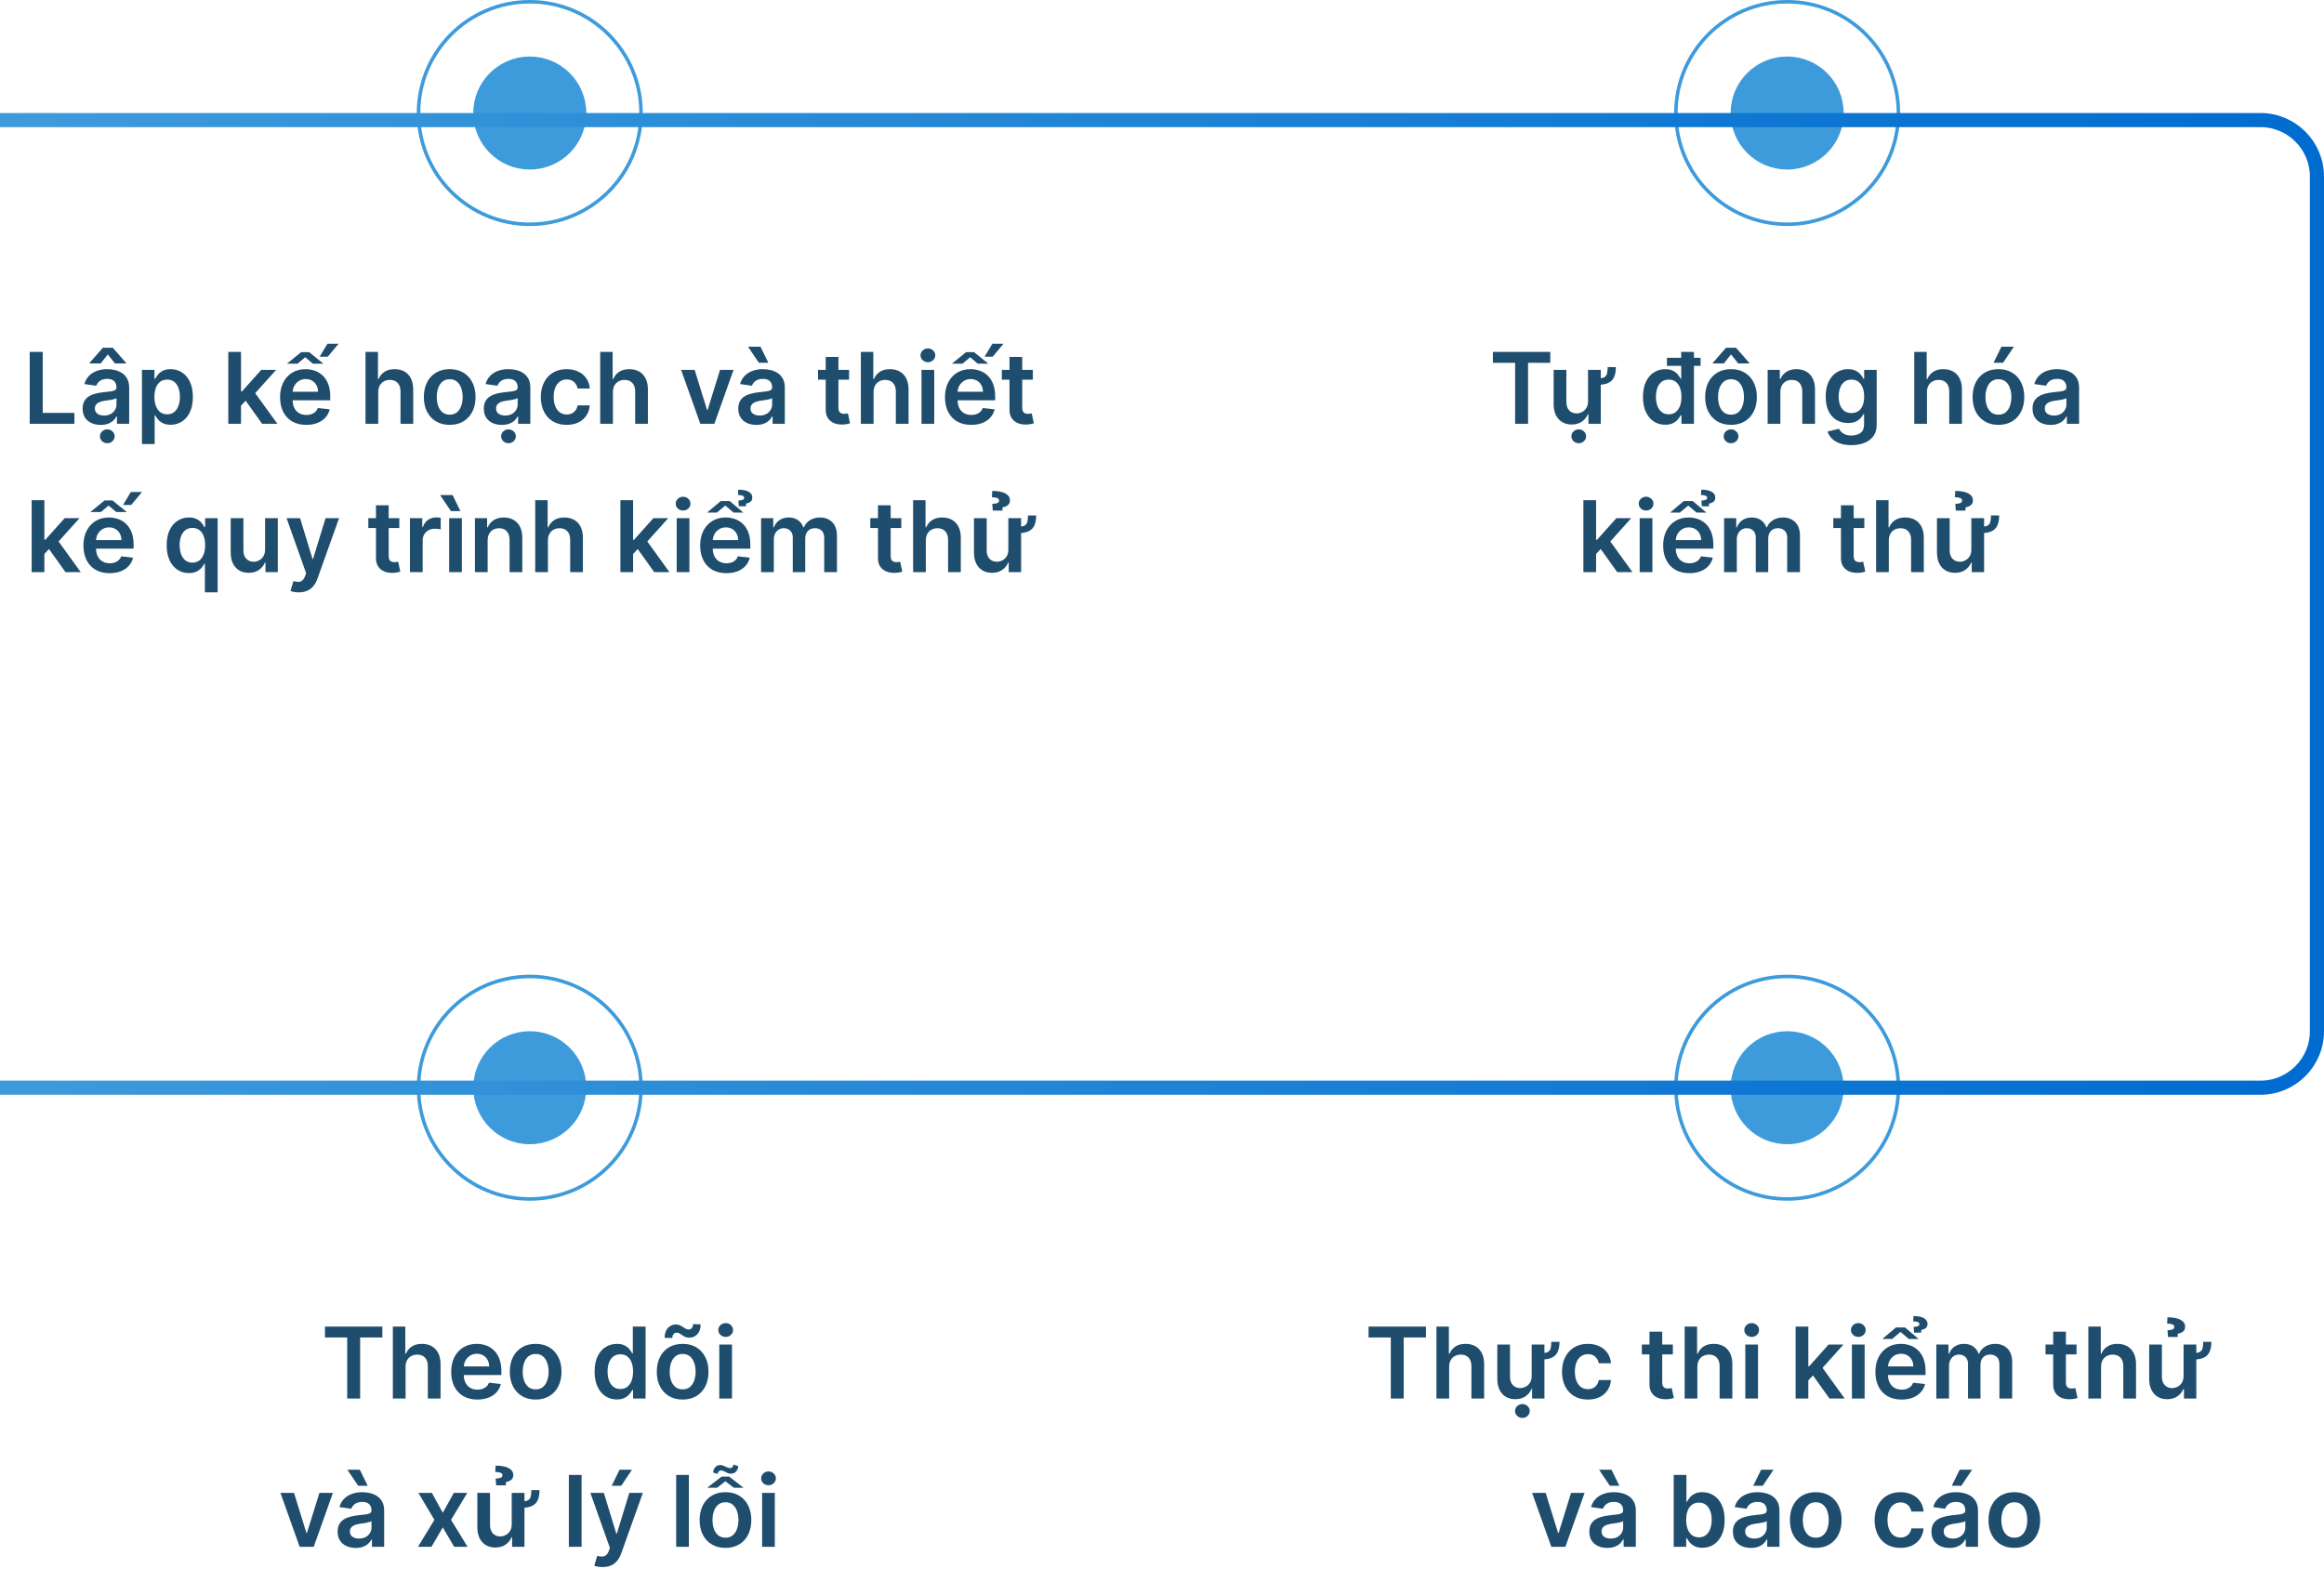 <svg width="329" height="224" viewBox="0 0 329 224" fill="none" xmlns="http://www.w3.org/2000/svg">
<circle cx="75" cy="16.002" r="7.501" transform="rotate(-90 75 16.002)" fill="#3E9BDB" stroke="#3E9BDB"/>
<circle cx="75" cy="16.001" r="15.751" transform="rotate(-90 75 16.001)" stroke="#3E9BDB" stroke-width="0.5"/>
<path d="M4.206 60.003V49.821H6.051V58.457H10.535V60.003H4.206ZM14.254 60.157C13.77 60.157 13.334 60.071 12.947 59.898C12.562 59.723 12.257 59.464 12.032 59.123C11.81 58.782 11.699 58.361 11.699 57.86C11.699 57.429 11.778 57.073 11.937 56.791C12.096 56.509 12.313 56.284 12.588 56.115C12.864 55.946 13.174 55.818 13.518 55.732C13.866 55.643 14.226 55.578 14.597 55.538C15.044 55.492 15.407 55.45 15.686 55.414C15.964 55.374 16.166 55.315 16.292 55.235C16.422 55.152 16.486 55.025 16.486 54.852V54.822C16.486 54.448 16.375 54.158 16.153 53.952C15.931 53.747 15.611 53.644 15.194 53.644C14.753 53.644 14.403 53.74 14.145 53.932C13.889 54.125 13.717 54.352 13.628 54.614L11.947 54.375C12.08 53.911 12.299 53.523 12.603 53.212C12.908 52.897 13.281 52.661 13.722 52.506C14.163 52.347 14.65 52.267 15.184 52.267C15.552 52.267 15.918 52.31 16.282 52.396C16.647 52.482 16.98 52.625 17.282 52.824C17.583 53.019 17.825 53.286 18.008 53.624C18.193 53.962 18.286 54.385 18.286 54.892V60.003H16.556V58.954H16.496C16.387 59.166 16.233 59.365 16.034 59.55C15.838 59.733 15.591 59.88 15.293 59.993C14.998 60.102 14.652 60.157 14.254 60.157ZM14.721 58.834C15.083 58.834 15.396 58.763 15.661 58.621C15.926 58.475 16.13 58.283 16.273 58.044C16.418 57.805 16.491 57.545 16.491 57.264V56.364C16.435 56.41 16.339 56.453 16.203 56.493C16.07 56.533 15.921 56.567 15.755 56.597C15.59 56.627 15.426 56.654 15.263 56.677C15.101 56.7 14.96 56.72 14.841 56.736C14.572 56.773 14.332 56.833 14.12 56.915C13.908 56.998 13.74 57.114 13.618 57.264C13.495 57.409 13.434 57.598 13.434 57.83C13.434 58.162 13.555 58.412 13.797 58.581C14.039 58.75 14.347 58.834 14.721 58.834ZM16.273 51.452L15.263 50.179L14.254 51.452H12.678V51.382L14.562 49.234H15.969L17.849 51.382V51.452H16.273ZM15.194 62.752C14.905 62.752 14.658 62.656 14.453 62.464C14.251 62.272 14.15 62.041 14.15 61.773C14.15 61.504 14.251 61.274 14.453 61.082C14.658 60.889 14.904 60.793 15.189 60.793C15.477 60.793 15.722 60.889 15.924 61.082C16.13 61.274 16.233 61.504 16.233 61.773C16.233 62.041 16.13 62.272 15.924 62.464C15.722 62.656 15.479 62.752 15.194 62.752ZM20.096 62.866V52.366H21.866V53.629H21.97C22.063 53.444 22.194 53.246 22.363 53.038C22.532 52.825 22.76 52.645 23.049 52.496C23.337 52.343 23.705 52.267 24.152 52.267C24.742 52.267 25.274 52.418 25.748 52.719C26.226 53.018 26.603 53.46 26.882 54.047C27.164 54.63 27.304 55.346 27.304 56.195C27.304 57.033 27.167 57.746 26.892 58.332C26.617 58.919 26.242 59.366 25.768 59.675C25.294 59.983 24.757 60.137 24.157 60.137C23.72 60.137 23.357 60.064 23.069 59.918C22.78 59.773 22.548 59.597 22.373 59.391C22.2 59.182 22.066 58.985 21.97 58.8H21.895V62.866H20.096ZM21.86 56.185C21.86 56.678 21.93 57.111 22.069 57.482C22.212 57.853 22.416 58.143 22.681 58.352C22.949 58.558 23.274 58.66 23.655 58.66C24.053 58.66 24.386 58.554 24.655 58.342C24.923 58.127 25.125 57.834 25.261 57.462C25.4 57.088 25.47 56.662 25.47 56.185C25.47 55.711 25.402 55.29 25.266 54.922C25.13 54.554 24.928 54.266 24.66 54.057C24.391 53.848 24.056 53.744 23.655 53.744C23.271 53.744 22.944 53.845 22.676 54.047C22.407 54.249 22.204 54.532 22.064 54.897C21.928 55.262 21.86 55.691 21.86 56.185ZM33.959 57.606L33.954 55.434H34.242L36.987 52.366H39.09L35.714 56.125H35.341L33.959 57.606ZM32.318 60.003V49.821H34.118V60.003H32.318ZM37.111 60.003L34.625 56.528L35.838 55.26L39.264 60.003H37.111ZM43.355 60.152C42.59 60.152 41.928 59.993 41.371 59.675C40.818 59.353 40.392 58.899 40.094 58.312C39.795 57.722 39.646 57.028 39.646 56.229C39.646 55.444 39.795 54.755 40.094 54.161C40.395 53.565 40.816 53.101 41.357 52.769C41.897 52.434 42.532 52.267 43.261 52.267C43.731 52.267 44.175 52.343 44.593 52.496C45.014 52.645 45.385 52.877 45.707 53.192C46.032 53.507 46.287 53.908 46.472 54.395C46.658 54.879 46.751 55.456 46.751 56.125V56.677H40.492V55.464H45.026C45.022 55.119 44.948 54.812 44.802 54.544C44.656 54.272 44.452 54.058 44.19 53.903C43.932 53.747 43.63 53.669 43.286 53.669C42.918 53.669 42.594 53.758 42.316 53.938C42.038 54.113 41.821 54.345 41.665 54.633C41.512 54.919 41.434 55.232 41.431 55.573V56.632C41.431 57.076 41.512 57.457 41.675 57.776C41.837 58.09 42.064 58.332 42.356 58.501C42.648 58.667 42.989 58.75 43.38 58.75C43.642 58.75 43.879 58.714 44.091 58.641C44.303 58.564 44.487 58.453 44.643 58.307C44.799 58.162 44.916 57.981 44.996 57.766L46.676 57.955C46.57 58.399 46.368 58.786 46.07 59.118C45.775 59.446 45.397 59.701 44.936 59.883C44.475 60.062 43.949 60.152 43.355 60.152ZM40.626 51.491L42.639 49.856H43.763L45.786 51.491H44.29L43.211 50.577L42.127 51.491H40.626ZM45.254 50.497L46.358 48.663H47.939L46.403 50.497H45.254ZM53.546 55.528V60.003H51.746V49.821H53.506V53.664H53.595C53.774 53.233 54.051 52.893 54.426 52.645C54.803 52.393 55.284 52.267 55.867 52.267C56.398 52.267 56.86 52.378 57.255 52.6C57.649 52.822 57.954 53.147 58.169 53.575C58.388 54.002 58.497 54.524 58.497 55.141V60.003H56.698V55.419C56.698 54.905 56.565 54.506 56.3 54.221C56.038 53.932 55.67 53.788 55.196 53.788C54.878 53.788 54.593 53.858 54.341 53.997C54.093 54.133 53.897 54.33 53.755 54.589C53.615 54.847 53.546 55.16 53.546 55.528ZM63.663 60.152C62.917 60.152 62.271 59.988 61.724 59.66C61.177 59.332 60.753 58.873 60.451 58.283C60.153 57.693 60.004 57.003 60.004 56.215C60.004 55.426 60.153 54.735 60.451 54.141C60.753 53.548 61.177 53.087 61.724 52.759C62.271 52.431 62.917 52.267 63.663 52.267C64.409 52.267 65.055 52.431 65.602 52.759C66.149 53.087 66.571 53.548 66.87 54.141C67.171 54.735 67.322 55.426 67.322 56.215C67.322 57.003 67.171 57.693 66.87 58.283C66.571 58.873 66.149 59.332 65.602 59.66C65.055 59.988 64.409 60.152 63.663 60.152ZM63.673 58.71C64.077 58.71 64.415 58.599 64.687 58.377C64.959 58.152 65.161 57.85 65.294 57.472C65.43 57.094 65.497 56.673 65.497 56.209C65.497 55.742 65.43 55.32 65.294 54.942C65.161 54.561 64.959 54.257 64.687 54.032C64.415 53.806 64.077 53.694 63.673 53.694C63.259 53.694 62.914 53.806 62.639 54.032C62.367 54.257 62.163 54.561 62.027 54.942C61.895 55.32 61.828 55.742 61.828 56.209C61.828 56.673 61.895 57.094 62.027 57.472C62.163 57.85 62.367 58.152 62.639 58.377C62.914 58.599 63.259 58.71 63.673 58.71ZM71.047 60.157C70.563 60.157 70.127 60.071 69.739 59.898C69.355 59.723 69.05 59.464 68.825 59.123C68.603 58.782 68.492 58.361 68.492 57.86C68.492 57.429 68.571 57.073 68.73 56.791C68.889 56.509 69.106 56.284 69.382 56.115C69.657 55.946 69.966 55.818 70.311 55.732C70.659 55.643 71.019 55.578 71.39 55.538C71.837 55.492 72.2 55.45 72.479 55.414C72.757 55.374 72.959 55.315 73.085 55.235C73.215 55.152 73.279 55.025 73.279 54.852V54.822C73.279 54.448 73.168 54.158 72.946 53.952C72.724 53.747 72.404 53.644 71.987 53.644C71.546 53.644 71.196 53.74 70.938 53.932C70.682 54.125 70.51 54.352 70.421 54.614L68.74 54.375C68.873 53.911 69.091 53.523 69.396 53.212C69.701 52.897 70.074 52.661 70.515 52.506C70.956 52.347 71.443 52.267 71.977 52.267C72.344 52.267 72.711 52.31 73.075 52.396C73.44 52.482 73.773 52.625 74.075 52.824C74.376 53.019 74.618 53.286 74.8 53.624C74.986 53.962 75.079 54.385 75.079 54.892V60.003H73.349V58.954H73.289C73.18 59.166 73.026 59.365 72.827 59.55C72.631 59.733 72.384 59.88 72.086 59.993C71.791 60.102 71.445 60.157 71.047 60.157ZM71.514 58.834C71.876 58.834 72.189 58.763 72.454 58.621C72.719 58.475 72.923 58.283 73.065 58.044C73.211 57.805 73.284 57.545 73.284 57.264V56.364C73.228 56.41 73.132 56.453 72.996 56.493C72.863 56.533 72.714 56.567 72.548 56.597C72.383 56.627 72.219 56.654 72.056 56.677C71.894 56.7 71.753 56.72 71.634 56.736C71.365 56.773 71.125 56.833 70.913 56.915C70.701 56.998 70.533 57.114 70.411 57.264C70.288 57.409 70.227 57.598 70.227 57.83C70.227 58.162 70.348 58.412 70.59 58.581C70.832 58.75 71.14 58.834 71.514 58.834ZM71.987 62.752C71.698 62.752 71.451 62.656 71.246 62.464C71.044 62.272 70.943 62.041 70.943 61.773C70.943 61.504 71.044 61.274 71.246 61.082C71.451 60.889 71.697 60.793 71.982 60.793C72.27 60.793 72.515 60.889 72.717 61.082C72.923 61.274 73.026 61.504 73.026 61.773C73.026 62.041 72.923 62.272 72.717 62.464C72.515 62.656 72.272 62.752 71.987 62.752ZM80.219 60.152C79.457 60.152 78.803 59.985 78.256 59.65C77.712 59.315 77.293 58.853 76.998 58.263C76.706 57.669 76.561 56.987 76.561 56.215C76.561 55.439 76.71 54.755 77.008 54.161C77.306 53.565 77.727 53.101 78.271 52.769C78.818 52.434 79.464 52.267 80.21 52.267C80.829 52.267 81.378 52.381 81.855 52.61C82.336 52.835 82.719 53.155 83.004 53.57C83.289 53.981 83.451 54.461 83.491 55.011H81.771C81.701 54.643 81.535 54.337 81.273 54.092C81.015 53.843 80.669 53.719 80.234 53.719C79.867 53.719 79.543 53.818 79.265 54.017C78.987 54.213 78.769 54.494 78.614 54.862C78.461 55.23 78.385 55.671 78.385 56.185C78.385 56.705 78.461 57.152 78.614 57.527C78.766 57.898 78.98 58.185 79.255 58.387C79.534 58.586 79.86 58.685 80.234 58.685C80.5 58.685 80.737 58.636 80.945 58.536C81.157 58.433 81.335 58.286 81.477 58.094C81.62 57.901 81.718 57.668 81.771 57.393H83.491C83.448 57.933 83.289 58.412 83.014 58.83C82.739 59.244 82.364 59.569 81.89 59.804C81.416 60.036 80.859 60.152 80.219 60.152ZM86.768 55.528V60.003H84.969V49.821H86.729V53.664H86.818C86.997 53.233 87.274 52.893 87.648 52.645C88.026 52.393 88.507 52.267 89.09 52.267C89.62 52.267 90.083 52.378 90.477 52.6C90.872 52.822 91.177 53.147 91.392 53.575C91.611 54.002 91.72 54.524 91.72 55.141V60.003H89.92V55.419C89.92 54.905 89.788 54.506 89.523 54.221C89.261 53.932 88.893 53.788 88.419 53.788C88.101 53.788 87.816 53.858 87.564 53.997C87.315 54.133 87.12 54.33 86.977 54.589C86.838 54.847 86.768 55.16 86.768 55.528ZM103.848 52.366L101.129 60.003H99.14L96.421 52.366H98.34L100.095 58.039H100.174L101.934 52.366H103.848ZM107.072 60.157C106.588 60.157 106.153 60.071 105.765 59.898C105.38 59.723 105.075 59.464 104.85 59.123C104.628 58.782 104.517 58.361 104.517 57.86C104.517 57.429 104.597 57.073 104.756 56.791C104.915 56.509 105.132 56.284 105.407 56.115C105.682 55.946 105.992 55.818 106.337 55.732C106.685 55.643 107.044 55.578 107.415 55.538C107.863 55.492 108.226 55.45 108.504 55.414C108.783 55.374 108.985 55.315 109.111 55.235C109.24 55.152 109.305 55.025 109.305 54.852V54.822C109.305 54.448 109.194 54.158 108.972 53.952C108.749 53.747 108.43 53.644 108.012 53.644C107.571 53.644 107.222 53.74 106.963 53.932C106.708 54.125 106.535 54.352 106.446 54.614L104.766 54.375C104.898 53.911 105.117 53.523 105.422 53.212C105.727 52.897 106.1 52.661 106.54 52.506C106.981 52.347 107.468 52.267 108.002 52.267C108.37 52.267 108.736 52.31 109.101 52.396C109.465 52.482 109.798 52.625 110.1 52.824C110.402 53.019 110.644 53.286 110.826 53.624C111.012 53.962 111.104 54.385 111.104 54.892V60.003H109.374V58.954H109.315C109.205 59.166 109.051 59.365 108.852 59.55C108.657 59.733 108.41 59.88 108.111 59.993C107.816 60.102 107.47 60.157 107.072 60.157ZM107.54 58.834C107.901 58.834 108.214 58.763 108.479 58.621C108.744 58.475 108.948 58.283 109.091 58.044C109.237 57.805 109.31 57.545 109.31 57.264V56.364C109.253 56.41 109.157 56.453 109.021 56.493C108.889 56.533 108.739 56.567 108.574 56.597C108.408 56.627 108.244 56.654 108.082 56.677C107.919 56.7 107.778 56.72 107.659 56.736C107.391 56.773 107.15 56.833 106.938 56.915C106.726 56.998 106.559 57.114 106.436 57.264C106.313 57.409 106.252 57.598 106.252 57.83C106.252 58.162 106.373 58.412 106.615 58.581C106.857 58.75 107.165 58.834 107.54 58.834ZM107.425 51.362L105.899 49.09H107.664L108.773 51.362H107.425ZM120.2 52.366V53.758H115.81V52.366H120.2ZM116.894 50.537H118.693V57.706C118.693 57.948 118.73 58.133 118.803 58.263C118.879 58.389 118.978 58.475 119.101 58.521C119.224 58.568 119.36 58.591 119.509 58.591C119.621 58.591 119.724 58.583 119.817 58.566C119.913 58.549 119.986 58.535 120.036 58.521L120.339 59.928C120.243 59.961 120.105 59.998 119.926 60.038C119.751 60.077 119.535 60.101 119.28 60.107C118.829 60.12 118.423 60.053 118.062 59.903C117.701 59.751 117.414 59.516 117.202 59.197C116.993 58.879 116.89 58.481 116.894 58.004V50.537ZM123.669 55.528V60.003H121.869V49.821H123.629V53.664H123.718C123.897 53.233 124.174 52.893 124.549 52.645C124.927 52.393 125.407 52.267 125.991 52.267C126.521 52.267 126.983 52.378 127.378 52.6C127.772 52.822 128.077 53.147 128.292 53.575C128.511 54.002 128.62 54.524 128.62 55.141V60.003H126.821V55.419C126.821 54.905 126.688 54.506 126.423 54.221C126.161 53.932 125.793 53.788 125.319 53.788C125.001 53.788 124.716 53.858 124.464 53.997C124.216 54.133 124.02 54.33 123.878 54.589C123.738 54.847 123.669 55.16 123.669 55.528ZM130.455 60.003V52.366H132.255V60.003H130.455ZM131.36 51.283C131.075 51.283 130.83 51.188 130.624 50.999C130.419 50.807 130.316 50.577 130.316 50.308C130.316 50.036 130.419 49.806 130.624 49.617C130.83 49.425 131.075 49.329 131.36 49.329C131.648 49.329 131.893 49.425 132.096 49.617C132.301 49.806 132.404 50.036 132.404 50.308C132.404 50.577 132.301 50.807 132.096 50.999C131.893 51.188 131.648 51.283 131.36 51.283ZM137.486 60.152C136.72 60.152 136.059 59.993 135.502 59.675C134.949 59.353 134.523 58.899 134.225 58.312C133.926 57.722 133.777 57.028 133.777 56.229C133.777 55.444 133.926 54.755 134.225 54.161C134.526 53.565 134.947 53.101 135.487 52.769C136.028 52.434 136.662 52.267 137.392 52.267C137.862 52.267 138.306 52.343 138.724 52.496C139.145 52.645 139.516 52.877 139.838 53.192C140.162 53.507 140.418 53.908 140.603 54.395C140.789 54.879 140.882 55.456 140.882 56.125V56.677H134.622V55.464H139.157C139.153 55.119 139.079 54.812 138.933 54.544C138.787 54.272 138.583 54.058 138.321 53.903C138.063 53.747 137.761 53.669 137.416 53.669C137.049 53.669 136.725 53.758 136.447 53.938C136.169 54.113 135.951 54.345 135.796 54.633C135.643 54.919 135.565 55.232 135.562 55.573V56.632C135.562 57.076 135.643 57.457 135.806 57.776C135.968 58.09 136.195 58.332 136.487 58.501C136.778 58.667 137.12 58.75 137.511 58.75C137.773 58.75 138.01 58.714 138.222 58.641C138.434 58.564 138.618 58.453 138.774 58.307C138.929 58.162 139.047 57.981 139.127 57.766L140.807 57.955C140.701 58.399 140.499 58.786 140.201 59.118C139.906 59.446 139.528 59.701 139.067 59.883C138.606 60.062 138.079 60.152 137.486 60.152ZM134.757 51.491L136.77 49.856H137.894L139.917 51.491H138.421L137.342 50.577L136.258 51.491H134.757ZM139.385 50.497L140.489 48.663H142.07L140.534 50.497H139.385ZM146.217 52.366V53.758H141.828V52.366H146.217ZM142.911 50.537H144.711V57.706C144.711 57.948 144.747 58.133 144.82 58.263C144.897 58.389 144.996 58.475 145.119 58.521C145.241 58.568 145.377 58.591 145.526 58.591C145.639 58.591 145.742 58.583 145.835 58.566C145.931 58.549 146.004 58.535 146.053 58.521L146.357 59.928C146.261 59.961 146.123 59.998 145.944 60.038C145.768 60.077 145.553 60.101 145.298 60.107C144.847 60.12 144.441 60.053 144.08 59.903C143.718 59.751 143.432 59.516 143.22 59.197C143.011 58.879 142.908 58.481 142.911 58.004V50.537ZM6.123 78.606L6.118 76.434H6.406L9.151 73.366H11.254L7.878 77.125H7.505L6.123 78.606ZM4.482 81.003V70.821H6.282V81.003H4.482ZM9.275 81.003L6.789 77.528L8.002 76.26L11.428 81.003H9.275ZM15.519 81.152C14.754 81.152 14.092 80.993 13.536 80.675C12.982 80.353 12.556 79.899 12.258 79.312C11.96 78.722 11.81 78.028 11.81 77.229C11.81 76.444 11.96 75.754 12.258 75.161C12.559 74.565 12.98 74.101 13.521 73.769C14.061 73.434 14.696 73.267 15.425 73.267C15.895 73.267 16.34 73.343 16.757 73.496C17.178 73.645 17.549 73.877 17.871 74.192C18.196 74.507 18.451 74.908 18.637 75.395C18.822 75.879 18.915 76.456 18.915 77.125V77.677H12.656V76.464H17.19C17.186 76.119 17.112 75.812 16.966 75.544C16.82 75.272 16.616 75.058 16.355 74.903C16.096 74.747 15.794 74.669 15.45 74.669C15.082 74.669 14.759 74.758 14.48 74.938C14.202 75.113 13.985 75.345 13.829 75.633C13.677 75.918 13.599 76.232 13.595 76.573V77.632C13.595 78.076 13.677 78.457 13.839 78.775C14.001 79.09 14.228 79.332 14.52 79.501C14.812 79.667 15.153 79.75 15.544 79.75C15.806 79.75 16.043 79.713 16.255 79.641C16.467 79.564 16.651 79.453 16.807 79.308C16.963 79.162 17.08 78.981 17.16 78.766L18.84 78.954C18.734 79.399 18.532 79.786 18.234 80.118C17.939 80.446 17.561 80.701 17.1 80.883C16.64 81.062 16.113 81.152 15.519 81.152ZM12.79 72.491L14.803 70.856H15.927L17.95 72.491H16.454L15.375 71.577L14.291 72.491H12.79ZM17.418 71.497L18.522 69.663H20.103L18.567 71.497H17.418ZM29.006 83.866V79.8H28.931C28.839 79.985 28.704 80.183 28.529 80.391C28.353 80.597 28.121 80.772 27.833 80.918C27.544 81.064 27.181 81.137 26.744 81.137C26.144 81.137 25.607 80.983 25.133 80.675C24.659 80.366 24.285 79.919 24.009 79.332C23.734 78.746 23.597 78.033 23.597 77.195C23.597 76.346 23.736 75.63 24.015 75.047C24.296 74.46 24.676 74.018 25.153 73.719C25.63 73.418 26.162 73.267 26.749 73.267C27.196 73.267 27.564 73.343 27.852 73.496C28.141 73.645 28.37 73.826 28.539 74.038C28.708 74.246 28.839 74.444 28.931 74.629H29.041V73.366H30.811V83.866H29.006ZM27.246 79.66C27.627 79.66 27.952 79.558 28.22 79.352C28.489 79.143 28.693 78.853 28.832 78.482C28.971 78.111 29.041 77.678 29.041 77.185C29.041 76.691 28.971 76.262 28.832 75.897C28.696 75.532 28.494 75.249 28.225 75.047C27.96 74.845 27.634 74.744 27.246 74.744C26.845 74.744 26.51 74.848 26.242 75.057C25.973 75.266 25.771 75.554 25.635 75.922C25.499 76.29 25.431 76.711 25.431 77.185C25.431 77.662 25.499 78.088 25.635 78.462C25.774 78.834 25.978 79.127 26.247 79.342C26.518 79.554 26.852 79.66 27.246 79.66ZM37.527 77.791V73.366H39.327V81.003H37.582V79.646H37.502C37.33 80.073 37.047 80.423 36.652 80.695C36.261 80.966 35.779 81.102 35.206 81.102C34.705 81.102 34.263 80.991 33.878 80.769C33.497 80.544 33.199 80.217 32.983 79.79C32.768 79.359 32.66 78.838 32.66 78.229V73.366H34.46V77.95C34.46 78.434 34.592 78.819 34.858 79.104C35.123 79.389 35.471 79.531 35.901 79.531C36.167 79.531 36.424 79.467 36.672 79.337C36.921 79.208 37.125 79.016 37.284 78.761C37.446 78.502 37.527 78.179 37.527 77.791ZM42.296 83.866C42.051 83.866 41.824 83.847 41.615 83.807C41.41 83.77 41.246 83.727 41.123 83.677L41.541 82.275C41.802 82.352 42.036 82.388 42.242 82.385C42.447 82.382 42.628 82.317 42.783 82.191C42.943 82.068 43.077 81.863 43.186 81.575L43.34 81.162L40.571 73.366H42.48L44.24 79.133H44.32L46.085 73.366H47.999L44.941 81.927C44.799 82.332 44.61 82.678 44.374 82.967C44.139 83.258 43.851 83.48 43.509 83.633C43.171 83.789 42.767 83.866 42.296 83.866ZM56.53 73.366V74.758H52.14V73.366H56.53ZM53.224 71.537H55.023V78.706C55.023 78.948 55.06 79.133 55.133 79.263C55.209 79.389 55.309 79.475 55.431 79.521C55.554 79.568 55.69 79.591 55.839 79.591C55.952 79.591 56.054 79.583 56.147 79.566C56.243 79.549 56.316 79.534 56.366 79.521L56.669 80.928C56.573 80.961 56.435 80.998 56.257 81.038C56.081 81.077 55.865 81.101 55.61 81.107C55.159 81.121 54.753 81.052 54.392 80.903C54.031 80.751 53.744 80.516 53.532 80.197C53.323 79.879 53.221 79.481 53.224 79.004V71.537ZM58.035 81.003V73.366H59.78V74.639H59.86C59.999 74.198 60.237 73.859 60.576 73.62C60.917 73.378 61.306 73.257 61.744 73.257C61.843 73.257 61.954 73.262 62.077 73.272C62.203 73.279 62.307 73.29 62.39 73.307V74.962C62.314 74.936 62.193 74.913 62.027 74.893C61.865 74.87 61.707 74.858 61.555 74.858C61.227 74.858 60.932 74.929 60.67 75.072C60.411 75.211 60.208 75.405 60.059 75.653C59.909 75.902 59.835 76.189 59.835 76.513V81.003H58.035ZM63.586 81.003V73.366H65.386V81.003H63.586ZM63.834 72.362L62.308 70.09H64.073L65.182 72.362H63.834ZM69.036 76.528V81.003H67.236V73.366H68.956V74.664H69.046C69.222 74.237 69.502 73.897 69.886 73.645C70.274 73.393 70.753 73.267 71.323 73.267C71.85 73.267 72.309 73.38 72.7 73.605C73.094 73.831 73.399 74.157 73.615 74.585C73.834 75.012 73.941 75.531 73.938 76.141V81.003H72.138V76.419C72.138 75.909 72.006 75.509 71.74 75.221C71.479 74.933 71.116 74.788 70.652 74.788C70.337 74.788 70.057 74.858 69.811 74.997C69.57 75.133 69.379 75.33 69.24 75.589C69.104 75.847 69.036 76.16 69.036 76.528ZM77.567 76.528V81.003H75.767V70.821H77.527V74.664H77.617C77.796 74.233 78.073 73.893 78.447 73.645C78.825 73.393 79.306 73.267 79.889 73.267C80.419 73.267 80.882 73.378 81.276 73.6C81.67 73.822 81.975 74.147 82.191 74.575C82.409 75.002 82.519 75.524 82.519 76.141V81.003H80.719V76.419C80.719 75.905 80.587 75.506 80.322 75.221C80.06 74.933 79.692 74.788 79.218 74.788C78.9 74.788 78.615 74.858 78.363 74.997C78.114 75.133 77.918 75.33 77.776 75.589C77.637 75.847 77.567 76.16 77.567 76.528ZM89.467 78.606L89.462 76.434H89.75L92.494 73.366H94.597L91.222 77.125H90.849L89.467 78.606ZM87.826 81.003V70.821H89.626V81.003H87.826ZM92.619 81.003L90.133 77.528L91.346 76.26L94.771 81.003H92.619ZM95.797 81.003V73.366H97.597V81.003H95.797ZM96.702 72.283C96.417 72.283 96.171 72.188 95.966 71.999C95.76 71.807 95.658 71.577 95.658 71.308C95.658 71.036 95.76 70.806 95.966 70.617C96.171 70.425 96.417 70.329 96.702 70.329C96.99 70.329 97.235 70.425 97.437 70.617C97.643 70.806 97.746 71.036 97.746 71.308C97.746 71.577 97.643 71.807 97.437 71.999C97.235 72.188 96.99 72.283 96.702 72.283ZM102.828 81.152C102.062 81.152 101.401 80.993 100.844 80.675C100.291 80.353 99.865 79.899 99.567 79.312C99.268 78.722 99.119 78.028 99.119 77.229C99.119 76.444 99.268 75.754 99.567 75.161C99.868 74.565 100.289 74.101 100.829 73.769C101.37 73.434 102.004 73.267 102.733 73.267C103.204 73.267 103.648 73.343 104.066 73.496C104.487 73.645 104.858 73.877 105.179 74.192C105.504 74.507 105.759 74.908 105.945 75.395C106.131 75.879 106.223 76.456 106.223 77.125V77.677H99.964V76.464H104.498C104.495 76.119 104.42 75.812 104.275 75.544C104.129 75.272 103.925 75.058 103.663 74.903C103.405 74.747 103.103 74.669 102.758 74.669C102.39 74.669 102.067 74.758 101.789 74.938C101.51 75.113 101.293 75.345 101.138 75.633C100.985 75.918 100.907 76.232 100.904 76.573V77.632C100.904 78.076 100.985 78.457 101.147 78.775C101.31 79.09 101.537 79.332 101.829 79.501C102.12 79.667 102.462 79.75 102.853 79.75C103.115 79.75 103.352 79.713 103.564 79.641C103.776 79.564 103.96 79.453 104.116 79.308C104.271 79.162 104.389 78.981 104.468 78.766L106.149 78.954C106.043 79.399 105.841 79.786 105.542 80.118C105.247 80.446 104.87 80.701 104.409 80.883C103.948 81.062 103.421 81.152 102.828 81.152ZM103.305 70.94L105.244 72.576H103.857L102.674 71.577L101.486 72.576H100.098L102.037 70.94H103.305ZM105.607 71.676H104.598L104.533 70.871C104.815 70.854 105.02 70.818 105.15 70.761C105.282 70.702 105.348 70.611 105.348 70.488C105.348 70.332 105.266 70.226 105.1 70.17C104.934 70.11 104.724 70.08 104.468 70.08L104.518 69.329C105.168 69.329 105.66 69.429 105.995 69.628C106.333 69.827 106.502 70.1 106.502 70.448C106.502 70.717 106.409 70.917 106.223 71.05C106.038 71.182 105.832 71.265 105.607 71.298V71.676ZM107.746 81.003V73.366H109.466V74.664H109.556C109.715 74.227 109.978 73.885 110.346 73.64C110.714 73.391 111.153 73.267 111.664 73.267C112.181 73.267 112.617 73.393 112.971 73.645C113.329 73.893 113.581 74.233 113.727 74.664H113.806C113.975 74.24 114.26 73.902 114.661 73.65C115.066 73.395 115.545 73.267 116.098 73.267C116.801 73.267 117.374 73.489 117.818 73.933C118.263 74.377 118.485 75.025 118.485 75.877V81.003H116.68V76.156C116.68 75.681 116.554 75.335 116.302 75.116C116.05 74.894 115.742 74.783 115.377 74.783C114.943 74.783 114.603 74.919 114.358 75.191C114.116 75.46 113.995 75.809 113.995 76.24V81.003H112.23V76.081C112.23 75.686 112.111 75.372 111.872 75.136C111.637 74.901 111.329 74.783 110.948 74.783C110.689 74.783 110.454 74.85 110.242 74.982C110.03 75.112 109.861 75.295 109.735 75.534C109.609 75.769 109.546 76.044 109.546 76.359V81.003H107.746ZM127.596 73.366V74.758H123.206V73.366H127.596ZM124.29 71.537H126.09V78.706C126.09 78.948 126.126 79.133 126.199 79.263C126.276 79.389 126.375 79.475 126.498 79.521C126.62 79.568 126.756 79.591 126.905 79.591C127.018 79.591 127.121 79.583 127.214 79.566C127.31 79.549 127.383 79.534 127.432 79.521L127.736 80.928C127.639 80.961 127.502 80.998 127.323 81.038C127.147 81.077 126.932 81.101 126.677 81.107C126.226 81.121 125.82 81.052 125.459 80.903C125.097 80.751 124.811 80.516 124.598 80.197C124.39 79.879 124.287 79.481 124.29 79.004V71.537ZM131.065 76.528V81.003H129.266V70.821H131.025V74.664H131.115C131.294 74.233 131.571 73.893 131.945 73.645C132.323 73.393 132.804 73.267 133.387 73.267C133.917 73.267 134.38 73.378 134.774 73.6C135.168 73.822 135.473 74.147 135.689 74.575C135.908 75.002 136.017 75.524 136.017 76.141V81.003H134.217V76.419C134.217 75.905 134.085 75.506 133.82 75.221C133.558 74.933 133.19 74.788 132.716 74.788C132.398 74.788 132.113 74.858 131.861 74.997C131.612 75.133 131.417 75.33 131.274 75.589C131.135 75.847 131.065 76.16 131.065 76.528ZM145.528 72.974H146.686C146.686 73.524 146.606 73.986 146.447 74.361C146.292 74.732 146.025 75.012 145.647 75.201C145.269 75.39 144.747 75.484 144.081 75.484V74.579C144.525 74.579 144.848 74.523 145.05 74.41C145.253 74.294 145.382 74.117 145.438 73.879C145.494 73.64 145.524 73.338 145.528 72.974ZM142.748 77.791V73.366H144.553V81.003H142.803V79.646H142.724C142.551 80.073 142.268 80.423 141.873 80.695C141.482 80.966 141 81.102 140.427 81.102C139.926 81.102 139.484 80.991 139.099 80.769C138.718 80.544 138.42 80.217 138.204 79.79C137.989 79.359 137.881 78.838 137.881 78.229V73.366H139.681V77.95C139.684 78.434 139.817 78.819 140.079 79.104C140.344 79.389 140.692 79.531 141.123 79.531C141.388 79.531 141.645 79.467 141.893 79.337C142.145 79.208 142.351 79.016 142.51 78.761C142.672 78.502 142.752 78.179 142.748 77.791ZM141.918 72.293H140.546L140.476 71.338C140.828 71.325 141.076 71.28 141.222 71.204C141.368 71.124 141.439 71.015 141.436 70.876C141.439 70.697 141.343 70.572 141.148 70.503C140.952 70.433 140.71 70.398 140.422 70.398L140.467 69.508C141.289 69.508 141.912 69.628 142.336 69.866C142.76 70.105 142.971 70.43 142.967 70.841C142.971 71.156 142.863 71.391 142.644 71.547C142.425 71.699 142.183 71.795 141.918 71.835V72.293Z" fill="#1F4D6D"/>
<circle cx="253" cy="16.002" r="7.501" transform="rotate(-90 253 16.002)" fill="#3E9BDB" stroke="#3E9BDB"/>
<circle cx="253" cy="16.001" r="15.751" transform="rotate(-90 253 16.001)" stroke="#3E9BDB" stroke-width="0.5"/>
<path d="M211.345 51.367V49.821H219.468V51.367H216.321V60.003H214.492V51.367H211.345ZM227.592 51.974H228.75C228.75 52.524 228.671 52.986 228.512 53.361C228.356 53.732 228.089 54.012 227.711 54.201C227.334 54.39 226.812 54.484 226.145 54.484V53.58C226.589 53.58 226.913 53.523 227.115 53.41C227.317 53.294 227.446 53.117 227.503 52.879C227.559 52.64 227.589 52.338 227.592 51.974ZM224.813 56.791V52.366H226.618V60.003H224.868V58.646H224.788C224.616 59.073 224.332 59.423 223.938 59.695C223.547 59.966 223.065 60.102 222.491 60.102C221.991 60.102 221.548 59.991 221.164 59.769C220.783 59.544 220.484 59.217 220.269 58.79C220.053 58.359 219.946 57.839 219.946 57.229V52.366H221.745V56.95C221.749 57.434 221.881 57.819 222.143 58.104C222.408 58.389 222.756 58.531 223.187 58.531C223.452 58.531 223.709 58.467 223.958 58.337C224.21 58.208 224.415 58.016 224.574 57.761C224.737 57.502 224.816 57.179 224.813 56.791ZM223.5 62.752C223.212 62.752 222.965 62.656 222.76 62.464C222.557 62.272 222.456 62.041 222.456 61.773C222.456 61.504 222.557 61.274 222.76 61.082C222.965 60.889 223.21 60.793 223.495 60.793C223.784 60.793 224.029 60.889 224.231 61.082C224.437 61.274 224.54 61.504 224.54 61.773C224.54 62.041 224.437 62.272 224.231 62.464C224.029 62.656 223.785 62.752 223.5 62.752ZM235.738 60.137C235.138 60.137 234.601 59.983 234.127 59.675C233.653 59.366 233.279 58.919 233.004 58.332C232.729 57.746 232.591 57.033 232.591 56.195C232.591 55.346 232.73 54.63 233.009 54.047C233.29 53.46 233.67 53.018 234.147 52.719C234.624 52.418 235.156 52.267 235.743 52.267C236.19 52.267 236.558 52.343 236.847 52.496C237.135 52.645 237.364 52.825 237.533 53.038C237.702 53.246 237.833 53.444 237.926 53.629H238V49.821H239.805V60.003H238.035V58.8H237.926C237.833 58.985 237.698 59.182 237.523 59.391C237.347 59.597 237.115 59.773 236.827 59.918C236.538 60.064 236.176 60.137 235.738 60.137ZM236.24 58.66C236.621 58.66 236.946 58.558 237.215 58.352C237.483 58.143 237.687 57.853 237.826 57.482C237.965 57.111 238.035 56.678 238.035 56.185C238.035 55.691 237.965 55.262 237.826 54.897C237.69 54.532 237.488 54.249 237.22 54.047C236.954 53.845 236.628 53.744 236.24 53.744C235.839 53.744 235.504 53.848 235.236 54.057C234.967 54.266 234.765 54.554 234.629 54.922C234.493 55.29 234.426 55.711 234.426 56.185C234.426 56.662 234.493 57.088 234.629 57.462C234.769 57.834 234.972 58.127 235.241 58.342C235.513 58.554 235.846 58.66 236.24 58.66ZM235.982 51.795V50.656H240.744V51.795H235.982ZM245.054 60.152C244.308 60.152 243.661 59.988 243.115 59.66C242.568 59.332 242.143 58.873 241.842 58.283C241.544 57.693 241.394 57.003 241.394 56.215C241.394 55.426 241.544 54.735 241.842 54.141C242.143 53.548 242.568 53.087 243.115 52.759C243.661 52.431 244.308 52.267 245.054 52.267C245.799 52.267 246.446 52.431 246.992 52.759C247.539 53.087 247.962 53.548 248.26 54.141C248.562 54.735 248.713 55.426 248.713 56.215C248.713 57.003 248.562 57.693 248.26 58.283C247.962 58.873 247.539 59.332 246.992 59.66C246.446 59.988 245.799 60.152 245.054 60.152ZM245.063 58.71C245.468 58.71 245.806 58.599 246.078 58.377C246.349 58.152 246.552 57.85 246.684 57.472C246.82 57.094 246.888 56.673 246.888 56.209C246.888 55.742 246.82 55.32 246.684 54.942C246.552 54.561 246.349 54.257 246.078 54.032C245.806 53.806 245.468 53.694 245.063 53.694C244.649 53.694 244.304 53.806 244.029 54.032C243.758 54.257 243.554 54.561 243.418 54.942C243.285 55.32 243.219 55.742 243.219 56.209C243.219 56.673 243.285 57.094 243.418 57.472C243.554 57.85 243.758 58.152 244.029 58.377C244.304 58.599 244.649 58.71 245.063 58.71ZM246.063 51.452L245.054 50.179L244.044 51.452H242.468V51.382L244.353 49.234H245.759L247.639 51.382V51.452H246.063ZM245.059 62.752C244.77 62.752 244.523 62.656 244.318 62.464C244.116 62.272 244.014 62.041 244.014 61.773C244.014 61.504 244.116 61.274 244.318 61.082C244.523 60.889 244.768 60.793 245.054 60.793C245.342 60.793 245.587 60.889 245.789 61.082C245.995 61.274 246.098 61.504 246.098 61.773C246.098 62.041 245.995 62.272 245.789 62.464C245.587 62.656 245.344 62.752 245.059 62.752ZM252.04 55.528V60.003H250.24V52.366H251.96V53.664H252.05C252.225 53.236 252.506 52.897 252.89 52.645C253.278 52.393 253.757 52.267 254.327 52.267C254.854 52.267 255.313 52.38 255.704 52.605C256.098 52.831 256.403 53.157 256.619 53.584C256.837 54.012 256.945 54.531 256.942 55.141V60.003H255.142V55.419C255.142 54.909 255.01 54.509 254.744 54.221C254.483 53.932 254.12 53.788 253.656 53.788C253.341 53.788 253.061 53.858 252.815 53.997C252.573 54.133 252.383 54.33 252.244 54.589C252.108 54.847 252.04 55.16 252.04 55.528ZM262.092 63.026C261.446 63.026 260.891 62.938 260.427 62.762C259.963 62.59 259.59 62.358 259.308 62.066C259.027 61.774 258.831 61.451 258.722 61.097L260.342 60.704C260.415 60.853 260.521 61 260.661 61.146C260.8 61.295 260.987 61.418 261.222 61.514C261.461 61.614 261.761 61.663 262.122 61.663C262.633 61.663 263.055 61.539 263.39 61.29C263.725 61.045 263.892 60.641 263.892 60.077V58.631H263.803C263.71 58.816 263.574 59.007 263.395 59.202C263.219 59.398 262.986 59.562 262.694 59.695C262.406 59.827 262.043 59.893 261.605 59.893C261.019 59.893 260.487 59.756 260.009 59.481C259.535 59.202 259.158 58.788 258.876 58.238C258.597 57.684 258.458 56.992 258.458 56.16C258.458 55.321 258.597 54.614 258.876 54.037C259.158 53.457 259.537 53.018 260.014 52.719C260.492 52.418 261.024 52.267 261.61 52.267C262.058 52.267 262.426 52.343 262.714 52.496C263.006 52.645 263.238 52.825 263.41 53.038C263.582 53.246 263.713 53.444 263.803 53.629H263.902V52.366H265.677V60.127C265.677 60.78 265.521 61.32 265.21 61.748C264.898 62.175 264.472 62.495 263.932 62.707C263.392 62.919 262.778 63.026 262.092 63.026ZM262.107 58.481C262.488 58.481 262.813 58.389 263.082 58.203C263.35 58.017 263.554 57.751 263.693 57.403C263.832 57.055 263.902 56.637 263.902 56.15C263.902 55.669 263.832 55.248 263.693 54.887C263.557 54.526 263.355 54.246 263.087 54.047C262.822 53.845 262.495 53.744 262.107 53.744C261.706 53.744 261.372 53.848 261.103 54.057C260.835 54.266 260.632 54.552 260.497 54.917C260.361 55.278 260.293 55.689 260.293 56.15C260.293 56.617 260.361 57.026 260.497 57.378C260.636 57.726 260.84 57.998 261.108 58.193C261.38 58.385 261.713 58.481 262.107 58.481ZM272.794 55.528V60.003H270.994V49.821H272.754V53.664H272.843C273.022 53.233 273.299 52.893 273.674 52.645C274.052 52.393 274.532 52.267 275.116 52.267C275.646 52.267 276.108 52.378 276.503 52.6C276.897 52.822 277.202 53.147 277.417 53.575C277.636 54.002 277.745 54.524 277.745 55.141V60.003H275.946V55.419C275.946 54.905 275.813 54.506 275.548 54.221C275.286 53.932 274.918 53.788 274.444 53.788C274.126 53.788 273.841 53.858 273.589 53.997C273.341 54.133 273.145 54.33 273.003 54.589C272.863 54.847 272.794 55.16 272.794 55.528ZM282.911 60.152C282.165 60.152 281.519 59.988 280.972 59.66C280.425 59.332 280.001 58.873 279.699 58.283C279.401 57.693 279.252 57.003 279.252 56.215C279.252 55.426 279.401 54.735 279.699 54.141C280.001 53.548 280.425 53.087 280.972 52.759C281.519 52.431 282.165 52.267 282.911 52.267C283.657 52.267 284.303 52.431 284.85 52.759C285.397 53.087 285.819 53.548 286.118 54.141C286.419 54.735 286.57 55.426 286.57 56.215C286.57 57.003 286.419 57.693 286.118 58.283C285.819 58.873 285.397 59.332 284.85 59.66C284.303 59.988 283.657 60.152 282.911 60.152ZM282.921 58.71C283.325 58.71 283.663 58.599 283.935 58.377C284.207 58.152 284.409 57.85 284.542 57.472C284.678 57.094 284.745 56.673 284.745 56.209C284.745 55.742 284.678 55.32 284.542 54.942C284.409 54.561 284.207 54.257 283.935 54.032C283.663 53.806 283.325 53.694 282.921 53.694C282.507 53.694 282.162 53.806 281.887 54.032C281.615 54.257 281.411 54.561 281.275 54.942C281.143 55.32 281.076 55.742 281.076 56.209C281.076 56.673 281.143 57.094 281.275 57.472C281.411 57.85 281.615 58.152 281.887 58.377C282.162 58.599 282.507 58.71 282.921 58.71ZM282.22 51.362L283.334 49.09H285.093L283.567 51.362H282.22ZM290.295 60.157C289.811 60.157 289.375 60.071 288.987 59.898C288.603 59.723 288.298 59.464 288.073 59.123C287.851 58.782 287.74 58.361 287.74 57.86C287.74 57.429 287.819 57.073 287.978 56.791C288.137 56.509 288.354 56.284 288.63 56.115C288.905 55.946 289.215 55.818 289.559 55.732C289.907 55.643 290.267 55.578 290.638 55.538C291.085 55.492 291.448 55.45 291.727 55.414C292.005 55.374 292.207 55.315 292.333 55.235C292.463 55.152 292.527 55.025 292.527 54.852V54.822C292.527 54.448 292.416 54.158 292.194 53.952C291.972 53.747 291.652 53.644 291.235 53.644C290.794 53.644 290.444 53.74 290.186 53.932C289.93 54.125 289.758 54.352 289.669 54.614L287.988 54.375C288.121 53.911 288.34 53.523 288.644 53.212C288.949 52.897 289.322 52.661 289.763 52.506C290.204 52.347 290.691 52.267 291.225 52.267C291.593 52.267 291.959 52.31 292.323 52.396C292.688 52.482 293.021 52.625 293.323 52.824C293.624 53.019 293.866 53.286 294.049 53.624C294.234 53.962 294.327 54.385 294.327 54.892V60.003H292.597V58.954H292.537C292.428 59.166 292.274 59.365 292.075 59.55C291.879 59.733 291.632 59.88 291.334 59.993C291.039 60.102 290.693 60.157 290.295 60.157ZM290.762 58.834C291.124 58.834 291.437 58.763 291.702 58.621C291.967 58.475 292.171 58.283 292.313 58.044C292.459 57.805 292.532 57.545 292.532 57.264V56.364C292.476 56.41 292.38 56.453 292.244 56.493C292.111 56.533 291.962 56.567 291.796 56.597C291.631 56.627 291.467 56.654 291.304 56.677C291.142 56.7 291.001 56.72 290.882 56.736C290.613 56.773 290.373 56.833 290.161 56.915C289.949 56.998 289.781 57.114 289.659 57.264C289.536 57.409 289.475 57.598 289.475 57.83C289.475 58.162 289.596 58.412 289.838 58.581C290.08 58.75 290.388 58.834 290.762 58.834ZM225.795 78.606L225.79 76.434H226.078L228.823 73.366H230.926L227.55 77.125H227.177L225.795 78.606ZM224.154 81.003V70.821H225.954V81.003H224.154ZM228.947 81.003L226.461 77.528L227.674 76.26L231.1 81.003H228.947ZM232.125 81.003V73.366H233.925V81.003H232.125ZM233.03 72.283C232.745 72.283 232.499 72.188 232.294 71.999C232.088 71.807 231.986 71.577 231.986 71.308C231.986 71.036 232.088 70.806 232.294 70.617C232.499 70.425 232.745 70.329 233.03 70.329C233.318 70.329 233.563 70.425 233.766 70.617C233.971 70.806 234.074 71.036 234.074 71.308C234.074 71.577 233.971 71.807 233.766 71.999C233.563 72.188 233.318 72.283 233.03 72.283ZM239.156 81.152C238.39 81.152 237.729 80.993 237.172 80.675C236.619 80.353 236.193 79.899 235.895 79.312C235.596 78.722 235.447 78.028 235.447 77.229C235.447 76.444 235.596 75.754 235.895 75.161C236.196 74.565 236.617 74.101 237.157 73.769C237.698 73.434 238.332 73.267 239.062 73.267C239.532 73.267 239.976 73.343 240.394 73.496C240.815 73.645 241.186 73.877 241.508 74.192C241.832 74.507 242.088 74.908 242.273 75.395C242.459 75.879 242.552 76.456 242.552 77.125V77.677H236.292V76.464H240.826C240.823 76.119 240.749 75.812 240.603 75.544C240.457 75.272 240.253 75.058 239.991 74.903C239.733 74.747 239.431 74.669 239.086 74.669C238.718 74.669 238.395 74.758 238.117 74.938C237.839 75.113 237.621 75.345 237.466 75.633C237.313 75.918 237.235 76.232 237.232 76.573V77.632C237.232 78.076 237.313 78.457 237.476 78.775C237.638 79.09 237.865 79.332 238.157 79.501C238.448 79.667 238.79 79.75 239.181 79.75C239.443 79.75 239.68 79.713 239.892 79.641C240.104 79.564 240.288 79.453 240.444 79.308C240.599 79.162 240.717 78.981 240.797 78.766L242.477 78.954C242.371 79.399 242.169 79.786 241.87 80.118C241.575 80.446 241.198 80.701 240.737 80.883C240.276 81.062 239.749 81.152 239.156 81.152ZM239.633 70.94L241.572 72.576H240.185L239.002 71.577L237.814 72.576H236.427L238.366 70.94H239.633ZM241.935 71.676H240.926L240.861 70.871C241.143 70.854 241.348 70.818 241.478 70.761C241.61 70.702 241.677 70.611 241.677 70.488C241.677 70.332 241.594 70.226 241.428 70.17C241.262 70.11 241.052 70.08 240.797 70.08L240.846 69.329C241.496 69.329 241.988 69.429 242.323 69.628C242.661 69.827 242.83 70.1 242.83 70.448C242.83 70.717 242.737 70.917 242.552 71.05C242.366 71.182 242.16 71.265 241.935 71.298V71.676ZM244.074 81.003V73.366H245.794V74.664H245.884C246.043 74.227 246.306 73.885 246.674 73.64C247.042 73.391 247.481 73.267 247.992 73.267C248.509 73.267 248.945 73.393 249.299 73.645C249.657 73.893 249.909 74.233 250.055 74.664H250.134C250.304 74.24 250.589 73.902 250.99 73.65C251.394 73.395 251.873 73.267 252.426 73.267C253.129 73.267 253.702 73.489 254.147 73.933C254.591 74.377 254.813 75.025 254.813 75.877V81.003H253.008V76.156C253.008 75.681 252.882 75.335 252.63 75.116C252.378 74.894 252.07 74.783 251.706 74.783C251.271 74.783 250.932 74.919 250.686 75.191C250.444 75.46 250.323 75.809 250.323 76.24V81.003H248.559V76.081C248.559 75.686 248.439 75.372 248.201 75.136C247.965 74.901 247.657 74.783 247.276 74.783C247.017 74.783 246.782 74.85 246.57 74.982C246.358 75.112 246.189 75.295 246.063 75.534C245.937 75.769 245.874 76.044 245.874 76.359V81.003H244.074ZM263.924 73.366V74.758H259.535V73.366H263.924ZM260.618 71.537H262.418V78.706C262.418 78.948 262.455 79.133 262.527 79.263C262.604 79.389 262.703 79.475 262.826 79.521C262.948 79.568 263.084 79.591 263.233 79.591C263.346 79.591 263.449 79.583 263.542 79.566C263.638 79.549 263.711 79.534 263.76 79.521L264.064 80.928C263.968 80.961 263.83 80.998 263.651 81.038C263.475 81.077 263.26 81.101 263.005 81.107C262.554 81.121 262.148 81.052 261.787 80.903C261.425 80.751 261.139 80.516 260.927 80.197C260.718 79.879 260.615 79.481 260.618 79.004V71.537ZM267.393 76.528V81.003H265.594V70.821H267.354V74.664H267.443C267.622 74.233 267.899 73.893 268.273 73.645C268.651 73.393 269.132 73.267 269.715 73.267C270.245 73.267 270.708 73.378 271.102 73.6C271.497 73.822 271.802 74.147 272.017 74.575C272.236 75.002 272.345 75.524 272.345 76.141V81.003H270.545V76.419C270.545 75.905 270.413 75.506 270.148 75.221C269.886 74.933 269.518 74.788 269.044 74.788C268.726 74.788 268.441 74.858 268.189 74.997C267.94 75.133 267.745 75.33 267.602 75.589C267.463 75.847 267.393 76.16 267.393 76.528ZM281.856 72.974H283.014C283.014 73.524 282.935 73.986 282.775 74.361C282.62 74.732 282.353 75.012 281.975 75.201C281.597 75.39 281.075 75.484 280.409 75.484V74.579C280.853 74.579 281.176 74.523 281.378 74.41C281.581 74.294 281.71 74.117 281.766 73.879C281.823 73.64 281.852 73.338 281.856 72.974ZM279.077 77.791V73.366H280.881V81.003H279.131V79.646H279.052C278.879 80.073 278.596 80.423 278.202 80.695C277.811 80.966 277.328 81.102 276.755 81.102C276.254 81.102 275.812 80.991 275.427 80.769C275.046 80.544 274.748 80.217 274.533 79.79C274.317 79.359 274.209 78.838 274.209 78.229V73.366H276.009V77.95C276.012 78.434 276.145 78.819 276.407 79.104C276.672 79.389 277.02 79.531 277.451 79.531C277.716 79.531 277.973 79.467 278.222 79.337C278.473 79.208 278.679 79.016 278.838 78.761C279 78.502 279.08 78.179 279.077 77.791ZM278.246 72.293H276.874L276.805 71.338C277.156 71.325 277.405 71.28 277.55 71.204C277.696 71.124 277.767 71.015 277.764 70.876C277.767 70.697 277.671 70.572 277.476 70.503C277.28 70.433 277.038 70.398 276.75 70.398L276.795 69.508C277.617 69.508 278.24 69.628 278.664 69.866C279.088 70.105 279.299 70.43 279.295 70.841C279.299 71.156 279.191 71.391 278.972 71.547C278.753 71.699 278.512 71.795 278.246 71.835V72.293Z" fill="#1F4D6D"/>
<circle cx="253" cy="154.002" r="7.501" transform="rotate(-90 253 154.002)" fill="#3E9BDB" stroke="#3E9BDB"/>
<circle cx="253" cy="154.001" r="15.751" transform="rotate(-90 253 154.001)" stroke="#3E9BDB" stroke-width="0.5"/>
<path d="M193.742 189.367V187.821H201.866V189.367H198.719V198.003H196.889V189.367H193.742ZM205.152 193.528V198.003H203.352V187.821H205.112V191.664H205.202C205.381 191.233 205.658 190.893 206.032 190.645C206.41 190.393 206.891 190.267 207.474 190.267C208.004 190.267 208.467 190.378 208.861 190.6C209.255 190.822 209.56 191.147 209.776 191.575C209.994 192.002 210.104 192.524 210.104 193.141V198.003H208.304V193.419C208.304 192.905 208.172 192.506 207.906 192.221C207.645 191.932 207.277 191.788 206.803 191.788C206.485 191.788 206.2 191.858 205.948 191.997C205.699 192.133 205.503 192.33 205.361 192.589C205.222 192.847 205.152 193.16 205.152 193.528ZM219.615 189.974H220.773C220.773 190.524 220.693 190.986 220.534 191.361C220.378 191.732 220.112 192.012 219.734 192.201C219.356 192.39 218.834 192.484 218.168 192.484V191.58C218.612 191.58 218.935 191.523 219.137 191.41C219.339 191.294 219.469 191.117 219.525 190.879C219.581 190.64 219.611 190.338 219.615 189.974ZM216.835 194.791V190.366H218.64V198.003H216.89V196.646H216.811C216.638 197.073 216.355 197.423 215.96 197.695C215.569 197.966 215.087 198.102 214.514 198.102C214.013 198.102 213.571 197.991 213.186 197.769C212.805 197.544 212.507 197.217 212.291 196.79C212.076 196.359 211.968 195.839 211.968 195.229V190.366H213.768V194.95C213.771 195.434 213.904 195.819 214.166 196.104C214.431 196.389 214.779 196.531 215.21 196.531C215.475 196.531 215.732 196.467 215.98 196.337C216.232 196.208 216.438 196.016 216.597 195.761C216.759 195.502 216.839 195.179 216.835 194.791ZM215.523 200.752C215.235 200.752 214.988 200.656 214.782 200.464C214.58 200.272 214.479 200.041 214.479 199.773C214.479 199.504 214.58 199.274 214.782 199.082C214.988 198.889 215.233 198.793 215.518 198.793C215.806 198.793 216.052 198.889 216.254 199.082C216.459 199.274 216.562 199.504 216.562 199.773C216.562 200.041 216.459 200.272 216.254 200.464C216.052 200.656 215.808 200.752 215.523 200.752ZM224.785 198.152C224.023 198.152 223.368 197.985 222.821 197.65C222.278 197.315 221.858 196.853 221.563 196.263C221.272 195.669 221.126 194.987 221.126 194.214C221.126 193.439 221.275 192.754 221.573 192.161C221.872 191.565 222.293 191.101 222.836 190.769C223.383 190.434 224.029 190.267 224.775 190.267C225.395 190.267 225.943 190.381 226.421 190.61C226.901 190.835 227.284 191.155 227.569 191.57C227.854 191.981 228.017 192.461 228.056 193.011H226.336C226.267 192.643 226.101 192.337 225.839 192.092C225.58 191.843 225.234 191.719 224.8 191.719C224.432 191.719 224.109 191.818 223.83 192.017C223.552 192.213 223.335 192.494 223.179 192.862C223.027 193.23 222.95 193.671 222.95 194.185C222.95 194.705 223.027 195.152 223.179 195.527C223.332 195.898 223.545 196.185 223.82 196.387C224.099 196.586 224.425 196.685 224.8 196.685C225.065 196.685 225.302 196.636 225.511 196.536C225.723 196.433 225.9 196.286 226.043 196.094C226.185 195.901 226.283 195.668 226.336 195.393H228.056C228.013 195.933 227.854 196.412 227.579 196.83C227.304 197.244 226.929 197.569 226.455 197.804C225.981 198.036 225.425 198.152 224.785 198.152ZM236.82 190.366V191.758H232.43V190.366H236.82ZM233.514 188.537H235.314V195.706C235.314 195.948 235.35 196.133 235.423 196.263C235.499 196.389 235.599 196.475 235.721 196.521C235.844 196.568 235.98 196.591 236.129 196.591C236.242 196.591 236.344 196.583 236.437 196.566C236.533 196.549 236.606 196.535 236.656 196.521L236.959 197.928C236.863 197.961 236.725 197.998 236.547 198.038C236.371 198.077 236.155 198.101 235.9 198.107C235.449 198.12 235.043 198.053 234.682 197.903C234.321 197.751 234.034 197.516 233.822 197.197C233.613 196.879 233.511 196.482 233.514 196.004V188.537ZM240.289 193.528V198.003H238.489V187.821H240.249V191.664H240.339C240.518 191.233 240.794 190.893 241.169 190.645C241.547 190.393 242.027 190.267 242.611 190.267C243.141 190.267 243.603 190.378 243.998 190.6C244.392 190.822 244.697 191.147 244.912 191.575C245.131 192.002 245.241 192.524 245.241 193.141V198.003H243.441V193.419C243.441 192.905 243.308 192.506 243.043 192.221C242.781 191.932 242.413 191.788 241.939 191.788C241.621 191.788 241.336 191.858 241.084 191.997C240.836 192.133 240.64 192.33 240.498 192.589C240.358 192.847 240.289 193.16 240.289 193.528ZM247.075 198.003V190.366H248.875V198.003H247.075ZM247.98 189.283C247.695 189.283 247.45 189.188 247.244 188.999C247.039 188.807 246.936 188.577 246.936 188.308C246.936 188.036 247.039 187.806 247.244 187.617C247.45 187.425 247.695 187.329 247.98 187.329C248.268 187.329 248.514 187.425 248.716 187.617C248.921 187.806 249.024 188.036 249.024 188.308C249.024 188.577 248.921 188.807 248.716 188.999C248.514 189.188 248.268 189.283 247.98 189.283ZM255.839 195.607L255.834 193.434H256.122L258.866 190.366H260.969L257.594 194.125H257.221L255.839 195.607ZM254.198 198.003V187.821H255.998V198.003H254.198ZM258.991 198.003L256.505 194.528L257.718 193.26L261.143 198.003H258.991ZM262.169 198.003V190.366H263.969V198.003H262.169ZM263.074 189.283C262.789 189.283 262.543 189.188 262.338 188.999C262.132 188.807 262.03 188.577 262.03 188.308C262.03 188.036 262.132 187.806 262.338 187.617C262.543 187.425 262.789 187.329 263.074 187.329C263.362 187.329 263.607 187.425 263.809 187.617C264.015 187.806 264.118 188.036 264.118 188.308C264.118 188.577 264.015 188.807 263.809 188.999C263.607 189.188 263.362 189.283 263.074 189.283ZM269.2 198.152C268.434 198.152 267.773 197.993 267.216 197.675C266.663 197.353 266.237 196.899 265.939 196.312C265.64 195.723 265.491 195.028 265.491 194.229C265.491 193.444 265.64 192.754 265.939 192.161C266.24 191.565 266.661 191.101 267.201 190.769C267.742 190.434 268.376 190.267 269.105 190.267C269.576 190.267 270.02 190.343 270.438 190.496C270.859 190.645 271.23 190.877 271.551 191.192C271.876 191.507 272.132 191.908 272.317 192.395C272.503 192.879 272.596 193.455 272.596 194.125V194.677H266.336V193.464H270.87C270.867 193.119 270.792 192.812 270.647 192.544C270.501 192.272 270.297 192.058 270.035 191.903C269.777 191.747 269.475 191.669 269.13 191.669C268.762 191.669 268.439 191.758 268.161 191.937C267.882 192.113 267.665 192.345 267.51 192.633C267.357 192.919 267.279 193.232 267.276 193.573V194.632C267.276 195.076 267.357 195.457 267.52 195.776C267.682 196.09 267.909 196.332 268.201 196.501C268.492 196.667 268.834 196.75 269.225 196.75C269.487 196.75 269.724 196.714 269.936 196.641C270.148 196.564 270.332 196.453 270.488 196.307C270.643 196.162 270.761 195.981 270.841 195.766L272.521 195.955C272.415 196.399 272.213 196.786 271.914 197.118C271.619 197.446 271.242 197.701 270.781 197.883C270.32 198.062 269.793 198.152 269.2 198.152ZM269.677 187.94L271.616 189.576H270.229L269.046 188.577L267.858 189.576H266.471L268.409 187.94H269.677ZM271.979 188.676H270.97L270.905 187.871C271.187 187.854 271.392 187.818 271.522 187.761C271.654 187.702 271.721 187.611 271.721 187.488C271.721 187.332 271.638 187.226 271.472 187.17C271.306 187.11 271.096 187.08 270.841 187.08L270.89 186.33C271.54 186.33 272.032 186.429 272.367 186.628C272.705 186.827 272.874 187.1 272.874 187.448C272.874 187.717 272.781 187.917 272.596 188.05C272.41 188.182 272.204 188.265 271.979 188.298V188.676ZM274.118 198.003V190.366H275.838V191.664H275.928C276.087 191.227 276.35 190.885 276.718 190.64C277.086 190.391 277.525 190.267 278.036 190.267C278.553 190.267 278.989 190.393 279.343 190.645C279.701 190.893 279.953 191.233 280.099 191.664H280.178C280.347 191.24 280.633 190.902 281.034 190.65C281.438 190.395 281.917 190.267 282.47 190.267C283.173 190.267 283.746 190.489 284.191 190.933C284.635 191.377 284.857 192.025 284.857 192.877V198.003H283.052V193.156C283.052 192.682 282.926 192.335 282.674 192.116C282.422 191.894 282.114 191.783 281.749 191.783C281.315 191.783 280.976 191.919 280.73 192.191C280.488 192.459 280.367 192.809 280.367 193.24V198.003H278.602V193.081C278.602 192.687 278.483 192.372 278.244 192.136C278.009 191.901 277.701 191.783 277.32 191.783C277.061 191.783 276.826 191.85 276.614 191.982C276.402 192.111 276.233 192.295 276.107 192.534C275.981 192.769 275.918 193.044 275.918 193.359V198.003H274.118ZM293.968 190.366V191.758H289.578V190.366H293.968ZM290.662 188.537H292.462V195.706C292.462 195.948 292.498 196.133 292.571 196.263C292.648 196.389 292.747 196.475 292.87 196.521C292.992 196.568 293.128 196.591 293.277 196.591C293.39 196.591 293.493 196.583 293.586 196.566C293.682 196.549 293.755 196.535 293.804 196.521L294.108 197.928C294.011 197.961 293.874 197.998 293.695 198.038C293.519 198.077 293.304 198.101 293.049 198.107C292.598 198.12 292.192 198.053 291.831 197.903C291.469 197.751 291.183 197.516 290.971 197.197C290.762 196.879 290.659 196.482 290.662 196.004V188.537ZM297.437 193.528V198.003H295.638V187.821H297.398V191.664H297.487C297.666 191.233 297.943 190.893 298.317 190.645C298.695 190.393 299.176 190.267 299.759 190.267C300.289 190.267 300.752 190.378 301.146 190.6C301.541 190.822 301.845 191.147 302.061 191.575C302.28 192.002 302.389 192.524 302.389 193.141V198.003H300.589V193.419C300.589 192.905 300.457 192.506 300.192 192.221C299.93 191.932 299.562 191.788 299.088 191.788C298.77 191.788 298.485 191.858 298.233 191.997C297.984 192.133 297.789 192.33 297.646 192.589C297.507 192.847 297.437 193.16 297.437 193.528ZM311.9 189.974H313.058C313.058 190.524 312.979 190.986 312.819 191.361C312.664 191.732 312.397 192.012 312.019 192.201C311.641 192.39 311.119 192.484 310.453 192.484V191.58C310.897 191.58 311.22 191.523 311.422 191.41C311.625 191.294 311.754 191.117 311.81 190.879C311.867 190.64 311.896 190.338 311.9 189.974ZM309.121 194.791V190.366H310.925V198.003H309.175V196.646H309.096C308.923 197.073 308.64 197.423 308.246 197.695C307.854 197.966 307.372 198.102 306.799 198.102C306.298 198.102 305.856 197.991 305.471 197.769C305.09 197.544 304.792 197.217 304.577 196.79C304.361 196.359 304.253 195.839 304.253 195.229V190.366H306.053V194.95C306.056 195.434 306.189 195.819 306.451 196.104C306.716 196.389 307.064 196.531 307.495 196.531C307.76 196.531 308.017 196.467 308.265 196.337C308.517 196.208 308.723 196.016 308.882 195.761C309.044 195.502 309.124 195.179 309.121 194.791ZM308.29 189.293H306.918L306.849 188.338C307.2 188.325 307.448 188.28 307.594 188.204C307.74 188.124 307.811 188.015 307.808 187.876C307.811 187.697 307.715 187.572 307.52 187.503C307.324 187.433 307.082 187.398 306.794 187.398L306.839 186.508C307.661 186.508 308.284 186.628 308.708 186.866C309.132 187.105 309.343 187.43 309.339 187.841C309.343 188.156 309.235 188.391 309.016 188.547C308.797 188.699 308.555 188.795 308.29 188.835V189.293ZM224.324 211.366L221.604 219.003H219.616L216.896 211.366H218.815L220.57 217.039H220.65L222.41 211.366H224.324ZM227.548 219.157C227.064 219.157 226.628 219.071 226.24 218.898C225.856 218.723 225.551 218.464 225.326 218.123C225.104 217.781 224.993 217.361 224.993 216.86C224.993 216.429 225.072 216.073 225.231 215.791C225.39 215.509 225.607 215.284 225.882 215.115C226.158 214.946 226.467 214.818 226.812 214.732C227.16 214.643 227.52 214.578 227.891 214.538C228.338 214.492 228.701 214.45 228.98 214.414C229.258 214.374 229.46 214.315 229.586 214.235C229.716 214.152 229.78 214.025 229.78 213.852V213.822C229.78 213.448 229.669 213.158 229.447 212.952C229.225 212.747 228.905 212.644 228.488 212.644C228.047 212.644 227.697 212.74 227.439 212.932C227.183 213.125 227.011 213.352 226.922 213.614L225.241 213.375C225.374 212.911 225.592 212.523 225.897 212.212C226.202 211.897 226.575 211.661 227.016 211.506C227.457 211.347 227.944 211.267 228.478 211.267C228.846 211.267 229.212 211.31 229.576 211.396C229.941 211.482 230.274 211.625 230.576 211.824C230.877 212.019 231.119 212.286 231.301 212.624C231.487 212.962 231.58 213.385 231.58 213.892V219.003H229.85V217.954H229.79C229.681 218.166 229.527 218.365 229.328 218.55C229.132 218.733 228.885 218.88 228.587 218.993C228.292 219.102 227.946 219.157 227.548 219.157ZM228.015 217.834C228.377 217.834 228.69 217.763 228.955 217.621C229.22 217.475 229.424 217.283 229.566 217.044C229.712 216.805 229.785 216.545 229.785 216.263V215.364C229.729 215.41 229.633 215.453 229.497 215.493C229.364 215.533 229.215 215.567 229.049 215.597C228.884 215.627 228.72 215.654 228.557 215.677C228.395 215.7 228.254 215.72 228.135 215.736C227.866 215.773 227.626 215.833 227.414 215.915C227.202 215.998 227.034 216.114 226.912 216.263C226.789 216.409 226.728 216.598 226.728 216.83C226.728 217.162 226.849 217.412 227.091 217.581C227.333 217.75 227.641 217.834 228.015 217.834ZM227.901 210.362L226.375 208.09H228.14L229.248 210.362H227.901ZM236.942 219.003V208.821H238.741V212.629H238.816C238.909 212.444 239.04 212.246 239.209 212.038C239.378 211.825 239.607 211.645 239.895 211.496C240.183 211.343 240.551 211.267 240.999 211.267C241.589 211.267 242.121 211.418 242.594 211.719C243.072 212.018 243.45 212.46 243.728 213.047C244.01 213.63 244.151 214.346 244.151 215.195C244.151 216.033 244.013 216.746 243.738 217.332C243.463 217.919 243.088 218.366 242.614 218.675C242.14 218.983 241.603 219.137 241.004 219.137C240.566 219.137 240.203 219.064 239.915 218.918C239.626 218.772 239.394 218.597 239.219 218.391C239.046 218.182 238.912 217.985 238.816 217.8H238.712V219.003H236.942ZM238.707 215.185C238.707 215.678 238.776 216.111 238.915 216.482C239.058 216.853 239.262 217.143 239.527 217.352C239.795 217.558 240.12 217.66 240.501 217.66C240.899 217.66 241.232 217.554 241.501 217.342C241.769 217.127 241.971 216.834 242.107 216.462C242.246 216.088 242.316 215.662 242.316 215.185C242.316 214.711 242.248 214.29 242.112 213.922C241.976 213.554 241.774 213.266 241.506 213.057C241.237 212.848 240.902 212.744 240.501 212.744C240.117 212.744 239.79 212.845 239.522 213.047C239.254 213.249 239.05 213.532 238.911 213.897C238.775 214.262 238.707 214.691 238.707 215.185ZM247.878 219.157C247.394 219.157 246.958 219.071 246.57 218.898C246.186 218.723 245.881 218.464 245.656 218.123C245.434 217.781 245.323 217.361 245.323 216.86C245.323 216.429 245.402 216.073 245.561 215.791C245.72 215.509 245.937 215.284 246.213 215.115C246.488 214.946 246.798 214.818 247.142 214.732C247.49 214.643 247.85 214.578 248.221 214.538C248.669 214.492 249.031 214.45 249.31 214.414C249.588 214.374 249.79 214.315 249.916 214.235C250.046 214.152 250.11 214.025 250.11 213.852V213.822C250.11 213.448 249.999 213.158 249.777 212.952C249.555 212.747 249.235 212.644 248.818 212.644C248.377 212.644 248.027 212.74 247.769 212.932C247.513 213.125 247.341 213.352 247.252 213.614L245.571 213.375C245.704 212.911 245.923 212.523 246.227 212.212C246.532 211.897 246.905 211.661 247.346 211.506C247.787 211.347 248.274 211.267 248.808 211.267C249.176 211.267 249.542 211.31 249.906 211.396C250.271 211.482 250.604 211.625 250.906 211.824C251.207 212.019 251.449 212.286 251.632 212.624C251.817 212.962 251.91 213.385 251.91 213.892V219.003H250.18V217.954H250.12C250.011 218.166 249.857 218.365 249.658 218.55C249.462 218.733 249.215 218.88 248.917 218.993C248.622 219.102 248.276 219.157 247.878 219.157ZM248.345 217.834C248.707 217.834 249.02 217.763 249.285 217.621C249.55 217.475 249.754 217.283 249.896 217.044C250.042 216.805 250.115 216.545 250.115 216.263V215.364C250.059 215.41 249.963 215.453 249.827 215.493C249.694 215.533 249.545 215.567 249.379 215.597C249.214 215.627 249.05 215.654 248.887 215.677C248.725 215.7 248.584 215.72 248.465 215.736C248.196 215.773 247.956 215.833 247.744 215.915C247.532 215.998 247.364 216.114 247.242 216.263C247.119 216.409 247.058 216.598 247.058 216.83C247.058 217.162 247.179 217.412 247.421 217.581C247.663 217.75 247.971 217.834 248.345 217.834ZM248.196 210.362L249.31 208.09H251.07L249.544 210.362H248.196ZM257.051 219.152C256.305 219.152 255.659 218.988 255.112 218.66C254.565 218.332 254.141 217.873 253.839 217.283C253.541 216.693 253.392 216.003 253.392 215.214C253.392 214.426 253.541 213.735 253.839 213.141C254.141 212.548 254.565 212.087 255.112 211.759C255.659 211.431 256.305 211.267 257.051 211.267C257.796 211.267 258.443 211.431 258.99 211.759C259.536 212.087 259.959 212.548 260.257 213.141C260.559 213.735 260.71 214.426 260.71 215.214C260.71 216.003 260.559 216.693 260.257 217.283C259.959 217.873 259.536 218.332 258.99 218.66C258.443 218.988 257.796 219.152 257.051 219.152ZM257.061 217.71C257.465 217.71 257.803 217.599 258.075 217.377C258.347 217.152 258.549 216.85 258.681 216.472C258.817 216.094 258.885 215.673 258.885 215.209C258.885 214.742 258.817 214.32 258.681 213.942C258.549 213.561 258.347 213.257 258.075 213.032C257.803 212.807 257.465 212.694 257.061 212.694C256.646 212.694 256.302 212.807 256.026 213.032C255.755 213.257 255.551 213.561 255.415 213.942C255.282 214.32 255.216 214.742 255.216 215.209C255.216 215.673 255.282 216.094 255.415 216.472C255.551 216.85 255.755 217.152 256.026 217.377C256.302 217.599 256.646 217.71 257.061 217.71ZM269.041 219.152C268.279 219.152 267.624 218.985 267.077 218.65C266.533 218.315 266.114 217.853 265.819 217.263C265.528 216.669 265.382 215.987 265.382 215.214C265.382 214.439 265.531 213.754 265.829 213.161C266.127 212.565 266.548 212.101 267.092 211.769C267.639 211.434 268.285 211.267 269.031 211.267C269.651 211.267 270.199 211.381 270.676 211.61C271.157 211.835 271.54 212.155 271.825 212.57C272.11 212.981 272.272 213.461 272.312 214.011H270.592C270.522 213.643 270.357 213.337 270.095 213.092C269.836 212.843 269.49 212.719 269.056 212.719C268.688 212.719 268.365 212.818 268.086 213.017C267.808 213.213 267.591 213.494 267.435 213.862C267.283 214.23 267.206 214.671 267.206 215.185C267.206 215.705 267.283 216.152 267.435 216.527C267.587 216.898 267.801 217.185 268.076 217.387C268.355 217.586 268.681 217.685 269.056 217.685C269.321 217.685 269.558 217.636 269.767 217.536C269.979 217.433 270.156 217.286 270.299 217.094C270.441 216.901 270.539 216.668 270.592 216.393H272.312C272.269 216.933 272.11 217.412 271.835 217.83C271.56 218.244 271.185 218.569 270.711 218.804C270.237 219.036 269.681 219.152 269.041 219.152ZM275.987 219.157C275.503 219.157 275.068 219.071 274.68 218.898C274.295 218.723 273.99 218.464 273.765 218.123C273.543 217.781 273.432 217.361 273.432 216.86C273.432 216.429 273.512 216.073 273.671 215.791C273.83 215.509 274.047 215.284 274.322 215.115C274.597 214.946 274.907 214.818 275.252 214.732C275.6 214.643 275.959 214.578 276.33 214.538C276.778 214.492 277.141 214.45 277.419 214.414C277.698 214.374 277.9 214.315 278.026 214.235C278.155 214.152 278.22 214.025 278.22 213.852V213.822C278.22 213.448 278.109 213.158 277.887 212.952C277.664 212.747 277.345 212.644 276.927 212.644C276.486 212.644 276.137 212.74 275.878 212.932C275.623 213.125 275.45 213.352 275.361 213.614L273.681 213.375C273.813 212.911 274.032 212.523 274.337 212.212C274.642 211.897 275.015 211.661 275.455 211.506C275.896 211.347 276.383 211.267 276.917 211.267C277.285 211.267 277.651 211.31 278.016 211.396C278.38 211.482 278.713 211.625 279.015 211.824C279.317 212.019 279.559 212.286 279.741 212.624C279.927 212.962 280.019 213.385 280.019 213.892V219.003H278.289V217.954H278.23C278.12 218.166 277.966 218.365 277.767 218.55C277.572 218.733 277.325 218.88 277.026 218.993C276.731 219.102 276.385 219.157 275.987 219.157ZM276.455 217.834C276.816 217.834 277.129 217.763 277.394 217.621C277.66 217.475 277.863 217.283 278.006 217.044C278.152 216.805 278.225 216.545 278.225 216.263V215.364C278.168 215.41 278.072 215.453 277.936 215.493C277.804 215.533 277.655 215.567 277.489 215.597C277.323 215.627 277.159 215.654 276.997 215.677C276.834 215.7 276.693 215.72 276.574 215.736C276.306 215.773 276.065 215.833 275.853 215.915C275.641 215.998 275.474 216.114 275.351 216.263C275.228 216.409 275.167 216.598 275.167 216.83C275.167 217.162 275.288 217.412 275.53 217.581C275.772 217.75 276.08 217.834 276.455 217.834ZM276.306 210.362L277.419 208.09H279.179L277.653 210.362H276.306ZM285.16 219.152C284.414 219.152 283.768 218.988 283.221 218.66C282.674 218.332 282.25 217.873 281.948 217.283C281.65 216.693 281.501 216.003 281.501 215.214C281.501 214.426 281.65 213.735 281.948 213.141C282.25 212.548 282.674 212.087 283.221 211.759C283.768 211.431 284.414 211.267 285.16 211.267C285.906 211.267 286.552 211.431 287.099 211.759C287.646 212.087 288.068 212.548 288.367 213.141C288.668 213.735 288.819 214.426 288.819 215.214C288.819 216.003 288.668 216.693 288.367 217.283C288.068 217.873 287.646 218.332 287.099 218.66C286.552 218.988 285.906 219.152 285.16 219.152ZM285.17 217.71C285.574 217.71 285.912 217.599 286.184 217.377C286.456 217.152 286.658 216.85 286.791 216.472C286.927 216.094 286.994 215.673 286.994 215.209C286.994 214.742 286.927 214.32 286.791 213.942C286.658 213.561 286.456 213.257 286.184 213.032C285.912 212.807 285.574 212.694 285.17 212.694C284.756 212.694 284.411 212.807 284.136 213.032C283.864 213.257 283.66 213.561 283.524 213.942C283.392 214.32 283.325 214.742 283.325 215.209C283.325 215.673 283.392 216.094 283.524 216.472C283.66 216.85 283.864 217.152 284.136 217.377C284.411 217.599 284.756 217.71 285.17 217.71Z" fill="#1F4D6D"/>
<circle cx="75" cy="154.002" r="7.501" transform="rotate(-90 75 154.002)" fill="#3E9BDB" stroke="#3E9BDB"/>
<circle cx="75" cy="154.001" r="15.751" transform="rotate(-90 75 154.001)" stroke="#3E9BDB" stroke-width="0.5"/>
<path d="M46.005 189.367V187.821H54.129V189.367H50.982V198.003H49.152V189.367H46.005ZM57.415 193.528V198.003H55.615V187.821H57.375V191.664H57.465C57.644 191.233 57.92 190.893 58.295 190.645C58.673 190.393 59.153 190.267 59.737 190.267C60.267 190.267 60.729 190.378 61.124 190.6C61.518 190.822 61.823 191.147 62.038 191.575C62.257 192.002 62.367 192.524 62.367 193.141V198.003H60.567V193.419C60.567 192.905 60.434 192.506 60.169 192.221C59.907 191.932 59.539 191.788 59.065 191.788C58.747 191.788 58.462 191.858 58.21 191.997C57.962 192.133 57.766 192.33 57.624 192.589C57.484 192.847 57.415 193.16 57.415 193.528ZM67.582 198.152C66.816 198.152 66.155 197.993 65.598 197.675C65.045 197.353 64.619 196.899 64.32 196.312C64.022 195.723 63.873 195.028 63.873 194.229C63.873 193.444 64.022 192.754 64.32 192.161C64.622 191.565 65.043 191.101 65.583 190.769C66.123 190.434 66.758 190.267 67.487 190.267C67.958 190.267 68.402 190.343 68.82 190.496C69.241 190.645 69.612 190.877 69.933 191.192C70.258 191.507 70.513 191.908 70.699 192.395C70.885 192.879 70.977 193.455 70.977 194.125V194.677H64.718V193.464H69.252C69.249 193.119 69.174 192.812 69.028 192.544C68.883 192.272 68.679 192.058 68.417 191.903C68.159 191.747 67.857 191.669 67.512 191.669C67.144 191.669 66.821 191.758 66.543 191.937C66.264 192.113 66.047 192.345 65.891 192.633C65.739 192.919 65.661 193.232 65.658 193.573V194.632C65.658 195.076 65.739 195.457 65.901 195.776C66.064 196.09 66.291 196.332 66.582 196.501C66.874 196.667 67.216 196.75 67.607 196.75C67.868 196.75 68.105 196.714 68.318 196.641C68.53 196.564 68.714 196.453 68.869 196.307C69.025 196.162 69.143 195.981 69.222 195.766L70.903 195.955C70.797 196.399 70.594 196.786 70.296 197.118C70.001 197.446 69.623 197.701 69.163 197.883C68.702 198.062 68.175 198.152 67.582 198.152ZM75.831 198.152C75.085 198.152 74.439 197.988 73.892 197.66C73.345 197.332 72.921 196.873 72.619 196.283C72.321 195.693 72.172 195.003 72.172 194.214C72.172 193.426 72.321 192.735 72.619 192.141C72.921 191.548 73.345 191.087 73.892 190.759C74.439 190.431 75.085 190.267 75.831 190.267C76.577 190.267 77.223 190.431 77.77 190.759C78.317 191.087 78.739 191.548 79.038 192.141C79.339 192.735 79.49 193.426 79.49 194.214C79.49 195.003 79.339 195.693 79.038 196.283C78.739 196.873 78.317 197.332 77.77 197.66C77.223 197.988 76.577 198.152 75.831 198.152ZM75.841 196.71C76.245 196.71 76.583 196.599 76.855 196.377C77.127 196.152 77.329 195.85 77.462 195.472C77.597 195.094 77.665 194.673 77.665 194.209C77.665 193.742 77.597 193.32 77.462 192.942C77.329 192.561 77.127 192.257 76.855 192.032C76.583 191.807 76.245 191.694 75.841 191.694C75.427 191.694 75.082 191.807 74.807 192.032C74.535 192.257 74.331 192.561 74.195 192.942C74.063 193.32 73.996 193.742 73.996 194.209C73.996 194.673 74.063 195.094 74.195 195.472C74.331 195.85 74.535 196.152 74.807 196.377C75.082 196.599 75.427 196.71 75.841 196.71ZM87.324 198.137C86.724 198.137 86.187 197.983 85.713 197.675C85.239 197.366 84.865 196.919 84.59 196.332C84.314 195.746 84.177 195.033 84.177 194.195C84.177 193.346 84.316 192.63 84.594 192.047C84.876 191.46 85.256 191.018 85.733 190.719C86.21 190.418 86.742 190.267 87.329 190.267C87.776 190.267 88.144 190.343 88.433 190.496C88.721 190.645 88.95 190.825 89.119 191.038C89.288 191.246 89.419 191.444 89.511 191.629H89.586V187.821H91.391V198.003H89.621V196.8H89.511C89.419 196.985 89.284 197.182 89.109 197.391C88.933 197.597 88.701 197.772 88.413 197.918C88.124 198.064 87.761 198.137 87.324 198.137ZM87.826 196.66C88.207 196.66 88.532 196.558 88.8 196.352C89.069 196.143 89.273 195.853 89.412 195.482C89.551 195.111 89.621 194.678 89.621 194.185C89.621 193.691 89.551 193.262 89.412 192.897C89.276 192.532 89.074 192.249 88.805 192.047C88.54 191.845 88.214 191.744 87.826 191.744C87.425 191.744 87.09 191.848 86.822 192.057C86.553 192.266 86.351 192.554 86.215 192.922C86.079 193.29 86.011 193.711 86.011 194.185C86.011 194.662 86.079 195.088 86.215 195.462C86.355 195.834 86.558 196.127 86.827 196.342C87.099 196.554 87.432 196.66 87.826 196.66ZM96.639 198.152C95.894 198.152 95.247 197.988 94.701 197.66C94.154 197.332 93.729 196.873 93.428 196.283C93.129 195.693 92.98 195.003 92.98 194.214C92.98 193.426 93.129 192.735 93.428 192.141C93.729 191.548 94.154 191.087 94.701 190.759C95.247 190.431 95.894 190.267 96.639 190.267C97.385 190.267 98.031 190.431 98.578 190.759C99.125 191.087 99.548 191.548 99.846 192.141C100.148 192.735 100.299 193.426 100.299 194.214C100.299 195.003 100.148 195.693 99.846 196.283C99.548 196.873 99.125 197.332 98.578 197.66C98.031 197.988 97.385 198.152 96.639 198.152ZM96.649 196.71C97.054 196.71 97.392 196.599 97.664 196.377C97.935 196.152 98.138 195.85 98.27 195.472C98.406 195.094 98.474 194.673 98.474 194.209C98.474 193.742 98.406 193.32 98.27 192.942C98.138 192.561 97.935 192.257 97.664 192.032C97.392 191.807 97.054 191.694 96.649 191.694C96.235 191.694 95.89 191.807 95.615 192.032C95.344 192.257 95.14 192.561 95.004 192.942C94.871 193.32 94.805 193.742 94.805 194.209C94.805 194.673 94.871 195.094 95.004 195.472C95.14 195.85 95.344 196.152 95.615 196.377C95.89 196.599 96.235 196.71 96.649 196.71ZM95.178 189.437L94.089 189.412C94.089 188.822 94.242 188.36 94.546 188.025C94.851 187.69 95.228 187.523 95.675 187.523C95.89 187.523 96.078 187.559 96.237 187.632C96.396 187.702 96.542 187.783 96.674 187.876C96.81 187.968 96.943 188.051 97.072 188.124C97.201 188.194 97.344 188.229 97.5 188.229C97.689 188.229 97.838 188.157 97.947 188.015C98.06 187.872 98.118 187.69 98.121 187.468L99.19 187.513C99.187 188.106 99.032 188.567 98.728 188.895C98.423 189.22 98.048 189.384 97.604 189.387C97.365 189.39 97.165 189.356 97.002 189.283C96.84 189.21 96.698 189.127 96.575 189.034C96.456 188.941 96.335 188.86 96.212 188.79C96.089 188.718 95.945 188.681 95.779 188.681C95.604 188.681 95.46 188.751 95.347 188.89C95.234 189.029 95.178 189.211 95.178 189.437ZM101.826 198.003V190.366H103.626V198.003H101.826ZM102.731 189.283C102.446 189.283 102.201 189.188 101.995 188.999C101.79 188.807 101.687 188.577 101.687 188.308C101.687 188.036 101.79 187.806 101.995 187.617C102.201 187.425 102.446 187.329 102.731 187.329C103.019 187.329 103.265 187.425 103.467 187.617C103.672 187.806 103.775 188.036 103.775 188.308C103.775 188.577 103.672 188.807 103.467 188.999C103.265 189.188 103.019 189.283 102.731 189.283ZM47.13 211.366L44.411 219.003H42.422L39.703 211.366H41.622L43.377 217.039H43.456L45.216 211.366H47.13ZM50.355 219.157C49.871 219.157 49.435 219.071 49.047 218.898C48.663 218.723 48.358 218.464 48.132 218.123C47.91 217.781 47.799 217.361 47.799 216.86C47.799 216.429 47.879 216.073 48.038 215.791C48.197 215.509 48.414 215.284 48.689 215.115C48.964 214.946 49.274 214.818 49.619 214.732C49.967 214.643 50.326 214.578 50.698 214.538C51.145 214.492 51.508 214.45 51.786 214.414C52.065 214.374 52.267 214.315 52.393 214.235C52.522 214.152 52.587 214.025 52.587 213.852V213.822C52.587 213.448 52.476 213.158 52.254 212.952C52.032 212.747 51.712 212.644 51.294 212.644C50.853 212.644 50.504 212.74 50.245 212.932C49.99 213.125 49.818 213.352 49.728 213.614L48.048 213.375C48.18 212.911 48.399 212.523 48.704 212.212C49.009 211.897 49.382 211.661 49.823 211.506C50.263 211.347 50.751 211.267 51.284 211.267C51.652 211.267 52.018 211.31 52.383 211.396C52.748 211.482 53.081 211.625 53.382 211.824C53.684 212.019 53.926 212.286 54.108 212.624C54.294 212.962 54.386 213.385 54.386 213.892V219.003H52.656V217.954H52.597C52.487 218.166 52.333 218.365 52.134 218.55C51.939 218.733 51.692 218.88 51.394 218.993C51.099 219.102 50.752 219.157 50.355 219.157ZM50.822 217.834C51.183 217.834 51.496 217.763 51.761 217.621C52.027 217.475 52.23 217.283 52.373 217.044C52.519 216.805 52.592 216.545 52.592 216.263V215.364C52.535 215.41 52.439 215.453 52.303 215.493C52.171 215.533 52.022 215.567 51.856 215.597C51.69 215.627 51.526 215.654 51.364 215.677C51.201 215.7 51.06 215.72 50.941 215.736C50.673 215.773 50.432 215.833 50.22 215.915C50.008 215.998 49.841 216.114 49.718 216.263C49.596 216.409 49.534 216.598 49.534 216.83C49.534 217.162 49.655 217.412 49.897 217.581C50.139 217.75 50.447 217.834 50.822 217.834ZM50.708 210.362L49.181 208.09H50.946L52.055 210.362H50.708ZM61.14 211.366L62.682 214.185L64.248 211.366H66.152L63.85 215.185L66.192 219.003H64.297L62.682 216.254L61.081 219.003H59.172L61.498 215.185L59.231 211.366H61.14ZM75.22 210.974H76.378C76.378 211.524 76.299 211.986 76.14 212.361C75.984 212.732 75.717 213.012 75.339 213.201C74.962 213.39 74.439 213.484 73.773 213.484V212.58C74.217 212.58 74.54 212.523 74.743 212.41C74.945 212.294 75.074 212.117 75.13 211.879C75.187 211.64 75.217 211.338 75.22 210.974ZM72.441 215.791V211.366H74.246V219.003H72.496V217.646H72.416C72.244 218.073 71.96 218.423 71.566 218.695C71.175 218.966 70.692 219.102 70.119 219.102C69.619 219.102 69.176 218.991 68.792 218.769C68.411 218.544 68.112 218.217 67.897 217.79C67.681 217.359 67.574 216.839 67.574 216.229V211.366H69.373V215.95C69.377 216.434 69.509 216.819 69.771 217.104C70.036 217.389 70.384 217.531 70.815 217.531C71.08 217.531 71.337 217.467 71.586 217.337C71.838 217.208 72.043 217.016 72.202 216.761C72.365 216.502 72.444 216.179 72.441 215.791ZM71.611 210.293H70.239L70.169 209.338C70.52 209.325 70.769 209.28 70.915 209.204C71.06 209.124 71.132 209.015 71.128 208.876C71.132 208.697 71.036 208.572 70.84 208.503C70.644 208.433 70.403 208.398 70.114 208.398L70.159 207.508C70.981 207.508 71.604 207.628 72.028 207.866C72.453 208.105 72.663 208.43 72.66 208.841C72.663 209.156 72.555 209.391 72.337 209.547C72.118 209.699 71.876 209.795 71.611 209.835V210.293ZM82.332 208.821V219.003H80.532V208.821H82.332ZM85.301 221.866C85.056 221.866 84.829 221.847 84.62 221.807C84.415 221.77 84.251 221.727 84.128 221.678L84.546 220.276C84.807 220.352 85.041 220.388 85.246 220.385C85.452 220.382 85.633 220.317 85.788 220.191C85.947 220.068 86.082 219.863 86.191 219.575L86.345 219.162L83.576 211.366H85.485L87.245 217.133H87.325L89.09 211.366H91.004L87.946 219.928C87.803 220.332 87.615 220.678 87.379 220.967C87.144 221.258 86.856 221.48 86.514 221.633C86.176 221.789 85.772 221.866 85.301 221.866ZM86.594 210.362L87.707 208.09H89.467L87.941 210.362H86.594ZM97.521 208.821V219.003H95.722V208.821H97.521ZM102.703 219.152C101.957 219.152 101.311 218.988 100.764 218.66C100.217 218.332 99.793 217.873 99.491 217.283C99.193 216.693 99.044 216.003 99.044 215.214C99.044 214.426 99.193 213.735 99.491 213.141C99.793 212.548 100.217 212.087 100.764 211.759C101.311 211.431 101.957 211.267 102.703 211.267C103.449 211.267 104.095 211.431 104.642 211.759C105.189 212.087 105.611 212.548 105.91 213.141C106.211 213.735 106.362 214.426 106.362 215.214C106.362 216.003 106.211 216.693 105.91 217.283C105.611 217.873 105.189 218.332 104.642 218.66C104.095 218.988 103.449 219.152 102.703 219.152ZM102.713 217.71C103.117 217.71 103.455 217.599 103.727 217.377C103.999 217.152 104.201 216.85 104.334 216.472C104.47 216.094 104.537 215.673 104.537 215.209C104.537 214.742 104.47 214.32 104.334 213.942C104.201 213.561 103.999 213.257 103.727 213.032C103.455 212.807 103.117 212.694 102.713 212.694C102.299 212.694 101.954 212.807 101.679 213.032C101.407 213.257 101.203 213.561 101.067 213.942C100.935 214.32 100.868 214.742 100.868 215.209C100.868 215.673 100.935 216.094 101.067 216.472C101.203 216.85 101.407 217.152 101.679 217.377C101.954 217.599 102.299 217.71 102.713 217.71ZM103.23 209.06L105.263 210.636H103.881L102.693 209.721L101.52 210.636H100.118L102.156 209.06H103.23ZM103.827 207.349L104.503 207.573C104.503 207.842 104.41 208.089 104.224 208.314C104.039 208.536 103.797 208.647 103.498 208.647C103.336 208.647 103.192 208.624 103.066 208.577C102.943 208.531 102.829 208.478 102.723 208.418C102.617 208.359 102.509 208.306 102.4 208.259C102.294 208.213 102.176 208.19 102.047 208.19C101.927 208.19 101.825 208.239 101.738 208.339C101.652 208.438 101.611 208.549 101.614 208.672L100.958 208.493C100.955 208.234 101.044 207.992 101.226 207.767C101.409 207.538 101.651 207.424 101.952 207.424C102.081 207.424 102.207 207.446 102.33 207.489C102.453 207.532 102.572 207.583 102.688 207.643C102.804 207.699 102.92 207.749 103.036 207.792C103.155 207.835 103.278 207.857 103.404 207.857C103.517 207.857 103.614 207.803 103.697 207.697C103.783 207.588 103.827 207.472 103.827 207.349ZM107.89 219.003V211.366H109.689V219.003H107.89ZM108.794 210.283C108.509 210.283 108.264 210.188 108.059 209.999C107.853 209.807 107.75 209.577 107.75 209.308C107.75 209.036 107.853 208.806 108.059 208.617C108.264 208.425 108.509 208.329 108.794 208.329C109.083 208.329 109.328 208.425 109.53 208.617C109.736 208.806 109.838 209.036 109.838 209.308C109.838 209.577 109.736 209.807 109.53 209.999C109.328 210.188 109.083 210.283 108.794 210.283Z" fill="#1F4D6D"/>
<path d="M0 17H320C324.418 17 328 20.582 328 25V146C328 150.418 324.418 154 320 154H0" stroke="url(#paint0_linear_950_77513)" stroke-width="2"/>
<defs>
<linearGradient id="paint0_linear_950_77513" x1="0" y1="85.5" x2="328" y2="85.5" gradientUnits="userSpaceOnUse">
<stop stop-color="#3E9BDB"/>
<stop offset="1" stop-color="#006CD0"/>
</linearGradient>
</defs>
</svg>
